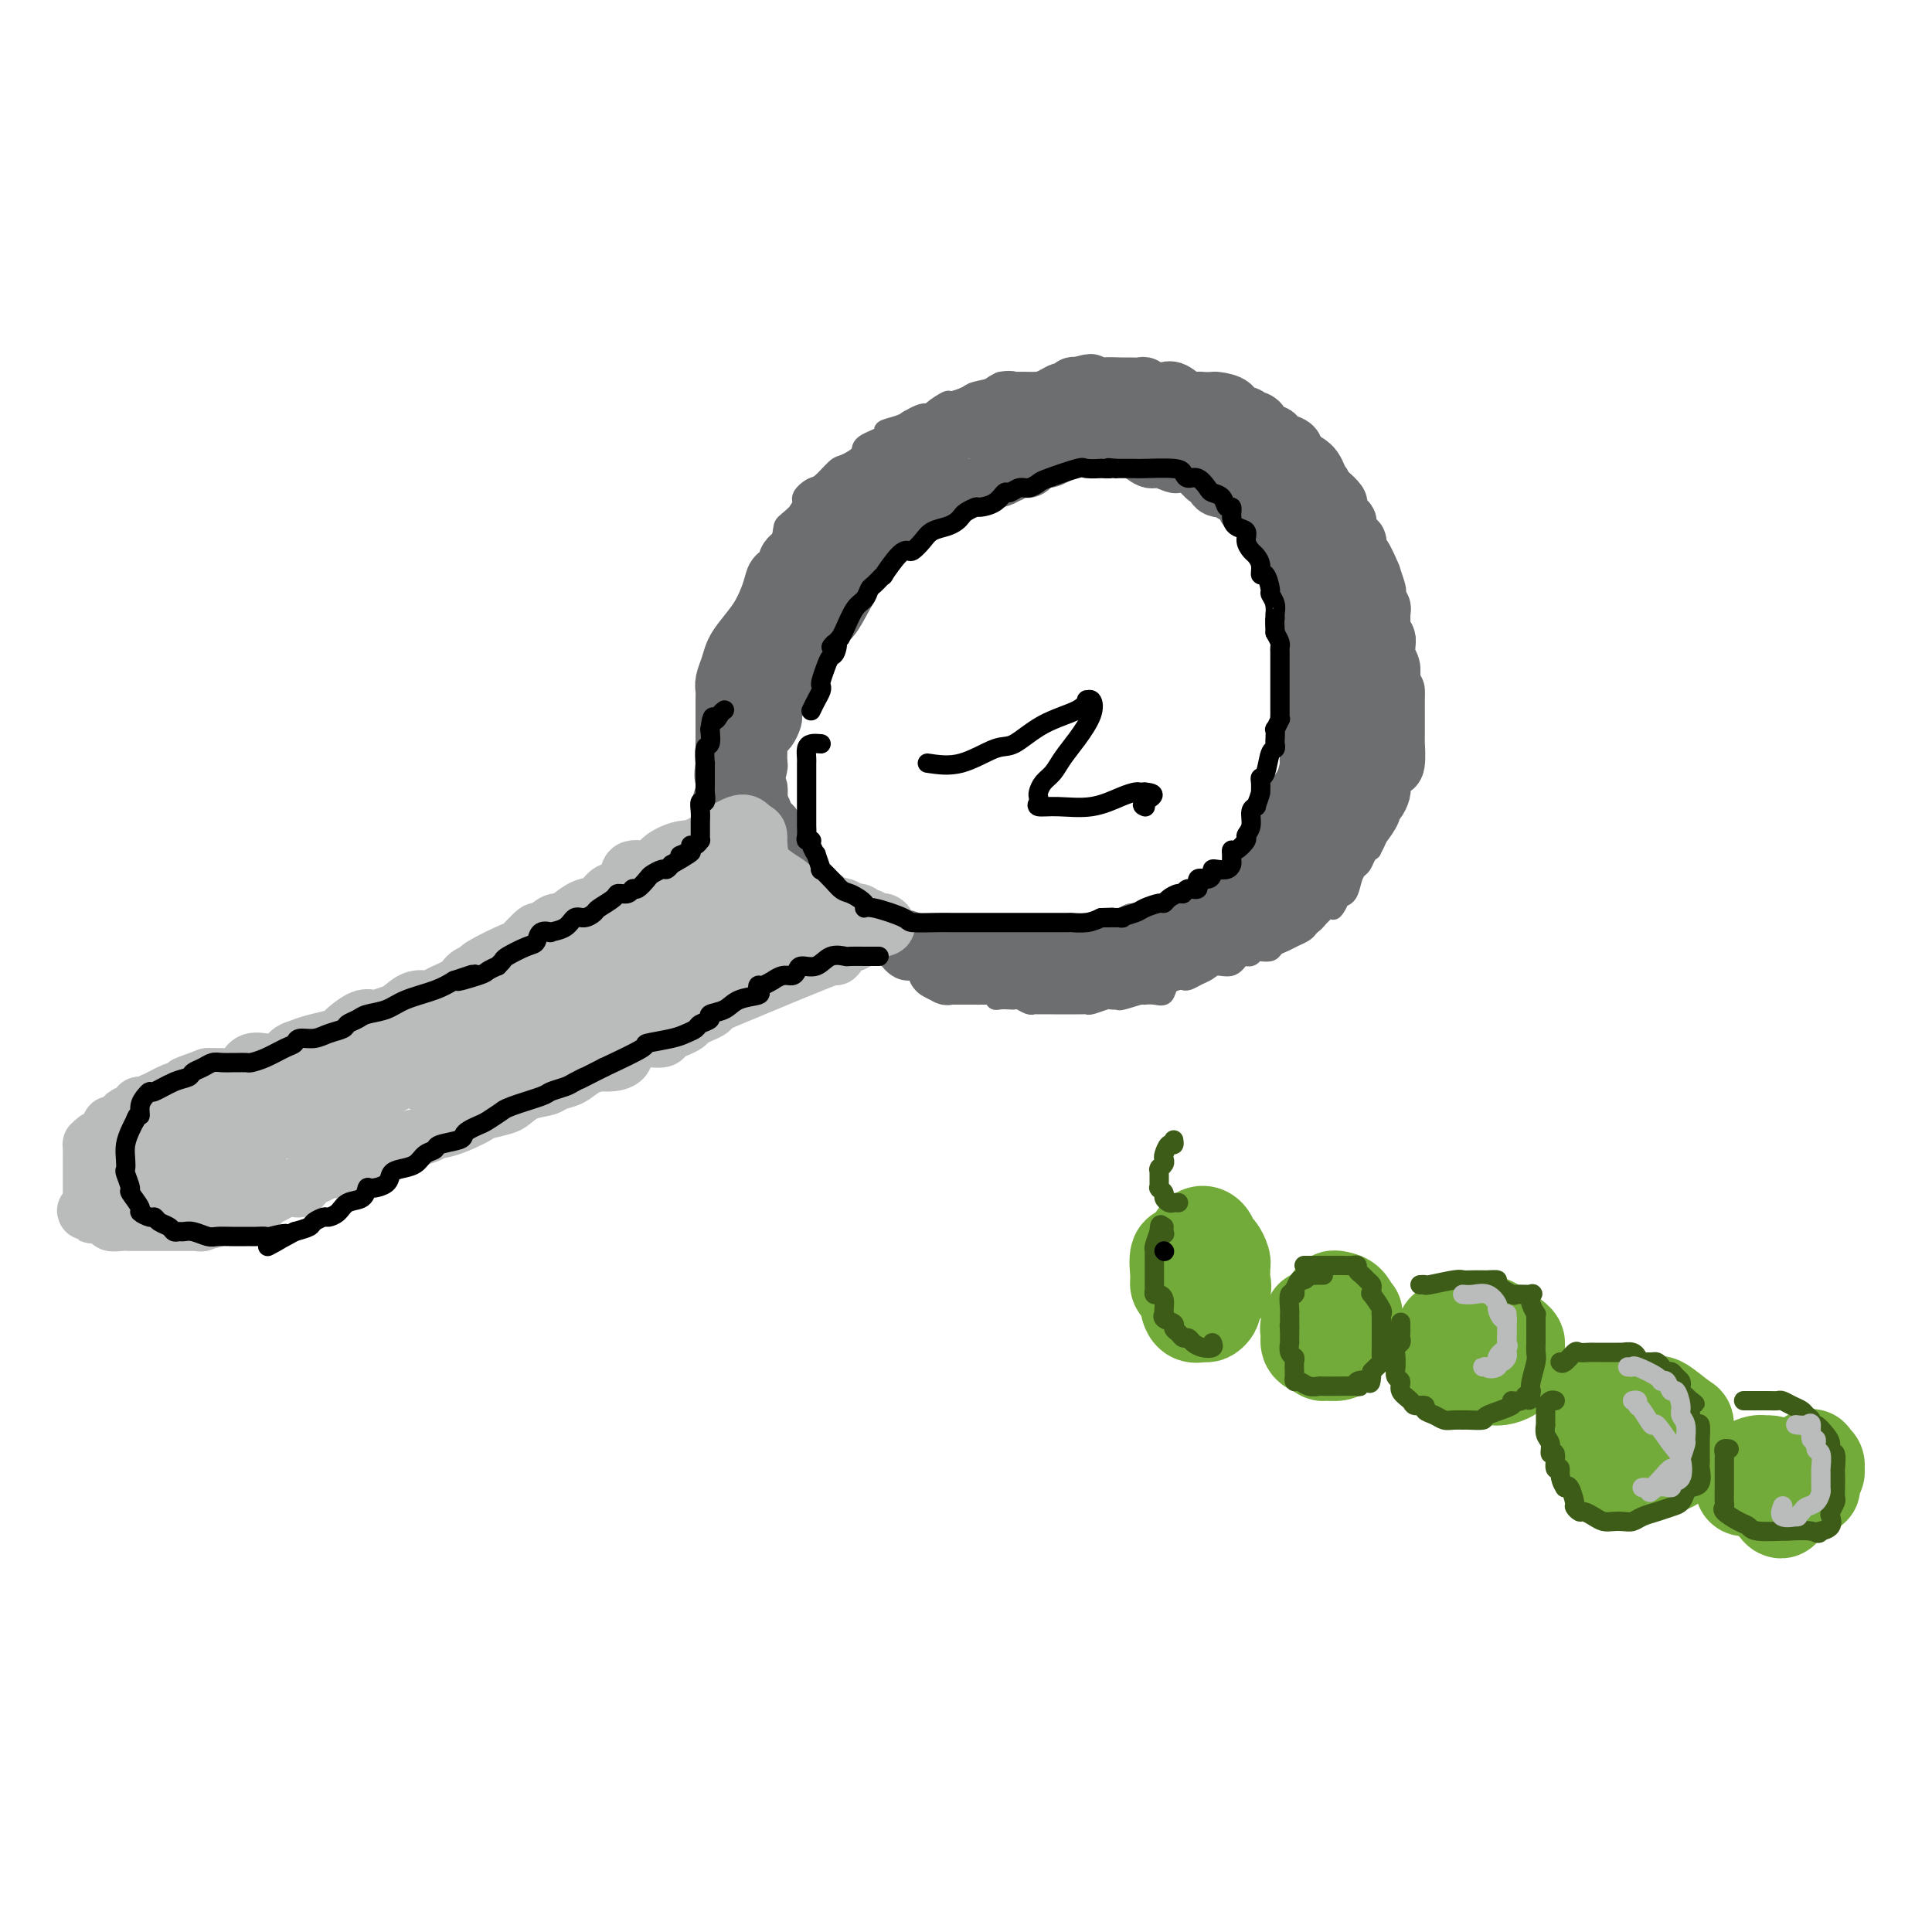 <svg viewBox='0 0 400 400' version='1.1' xmlns='http://www.w3.org/2000/svg' xmlns:xlink='http://www.w3.org/1999/xlink'><g fill='none' stroke='#6D6E70' stroke-width='4' stroke-linecap='round' stroke-linejoin='round'><path d='M151,176c0.113,-0.618 0.226,-1.236 0,-2c-0.226,-0.764 -0.793,-1.673 -1,-3c-0.207,-1.327 -0.056,-3.070 0,-4c0.056,-0.930 0.015,-1.046 0,-2c-0.015,-0.954 -0.005,-2.747 0,-4c0.005,-1.253 0.004,-1.967 0,-3c-0.004,-1.033 -0.012,-2.383 0,-4c0.012,-1.617 0.042,-3.499 0,-5c-0.042,-1.501 -0.158,-2.622 0,-4c0.158,-1.378 0.591,-3.015 1,-4c0.409,-0.985 0.796,-1.320 1,-3c0.204,-1.680 0.226,-4.707 1,-7c0.774,-2.293 2.301,-3.853 3,-5c0.699,-1.147 0.569,-1.880 1,-3c0.431,-1.120 1.423,-2.627 2,-4c0.577,-1.373 0.741,-2.612 1,-3c0.259,-0.388 0.614,0.076 1,-1c0.386,-1.076 0.803,-3.693 1,-5c0.197,-1.307 0.173,-1.304 1,-2c0.827,-0.696 2.505,-2.092 3,-3c0.495,-0.908 -0.192,-1.328 0,-2c0.192,-0.672 1.264,-1.598 2,-2c0.736,-0.402 1.135,-0.282 2,-1c0.865,-0.718 2.195,-2.276 3,-3c0.805,-0.724 1.085,-0.614 2,-1c0.915,-0.386 2.465,-1.269 3,-2c0.535,-0.731 0.055,-1.309 1,-2c0.945,-0.691 3.315,-1.494 4,-2c0.685,-0.506 -0.316,-0.713 0,-1c0.316,-0.287 1.947,-0.653 3,-1c1.053,-0.347 1.526,-0.673 2,-1'/><path d='M188,87c3.987,-2.365 3.954,-1.278 4,-1c0.046,0.278 0.170,-0.254 1,-1c0.830,-0.746 2.367,-1.705 3,-2c0.633,-0.295 0.364,0.075 1,0c0.636,-0.075 2.177,-0.594 3,-1c0.823,-0.406 0.927,-0.697 2,-1c1.073,-0.303 3.116,-0.617 4,-1c0.884,-0.383 0.610,-0.835 1,-1c0.390,-0.165 1.445,-0.044 2,0c0.555,0.044 0.610,0.012 1,0c0.390,-0.012 1.115,-0.003 2,0c0.885,0.003 1.930,0.001 3,0c1.070,-0.001 2.166,-0.000 3,0c0.834,0.000 1.408,0.000 2,0c0.592,-0.000 1.202,-0.000 2,0c0.798,0.000 1.783,0.000 3,0c1.217,-0.000 2.667,-0.001 3,0c0.333,0.001 -0.449,0.004 0,0c0.449,-0.004 2.130,-0.015 3,0c0.870,0.015 0.928,0.055 2,0c1.072,-0.055 3.159,-0.207 4,0c0.841,0.207 0.438,0.773 1,1c0.562,0.227 2.091,0.116 3,0c0.909,-0.116 1.198,-0.237 2,0c0.802,0.237 2.119,0.833 3,1c0.881,0.167 1.328,-0.096 2,0c0.672,0.096 1.570,0.551 2,1c0.430,0.449 0.394,0.894 1,1c0.606,0.106 1.856,-0.125 3,0c1.144,0.125 2.184,0.607 3,1c0.816,0.393 1.408,0.696 2,1'/><path d='M259,85c3.595,1.188 1.583,1.159 1,1c-0.583,-0.159 0.262,-0.447 1,0c0.738,0.447 1.368,1.630 2,2c0.632,0.370 1.268,-0.075 2,0c0.732,0.075 1.562,0.668 2,1c0.438,0.332 0.485,0.403 1,1c0.515,0.597 1.499,1.722 2,2c0.501,0.278 0.520,-0.290 1,0c0.480,0.290 1.421,1.439 2,2c0.579,0.561 0.795,0.536 1,1c0.205,0.464 0.400,1.417 1,2c0.600,0.583 1.605,0.794 2,1c0.395,0.206 0.181,0.406 0,1c-0.181,0.594 -0.329,1.581 0,2c0.329,0.419 1.135,0.271 2,1c0.865,0.729 1.790,2.336 2,3c0.210,0.664 -0.295,0.385 0,1c0.295,0.615 1.388,2.124 2,3c0.612,0.876 0.741,1.117 1,2c0.259,0.883 0.646,2.407 1,3c0.354,0.593 0.673,0.256 1,1c0.327,0.744 0.662,2.571 1,4c0.338,1.429 0.679,2.461 1,3c0.321,0.539 0.621,0.586 1,1c0.379,0.414 0.837,1.196 1,2c0.163,0.804 0.029,1.629 0,2c-0.029,0.371 0.045,0.287 0,1c-0.045,0.713 -0.208,2.222 0,3c0.208,0.778 0.787,0.825 1,1c0.213,0.175 0.061,0.479 0,1c-0.061,0.521 -0.030,1.261 0,2'/><path d='M291,135c1.547,5.128 0.414,2.946 0,3c-0.414,0.054 -0.111,2.342 0,3c0.111,0.658 0.029,-0.316 0,0c-0.029,0.316 -0.007,1.920 0,3c0.007,1.080 -0.002,1.636 0,2c0.002,0.364 0.015,0.537 0,1c-0.015,0.463 -0.056,1.216 0,2c0.056,0.784 0.211,1.598 0,2c-0.211,0.402 -0.789,0.393 -1,1c-0.211,0.607 -0.057,1.829 0,2c0.057,0.171 0.016,-0.708 0,0c-0.016,0.708 -0.007,3.002 0,4c0.007,0.998 0.013,0.700 0,1c-0.013,0.300 -0.046,1.198 0,2c0.046,0.802 0.170,1.507 0,2c-0.170,0.493 -0.633,0.775 -1,1c-0.367,0.225 -0.638,0.393 -1,1c-0.362,0.607 -0.814,1.652 -1,2c-0.186,0.348 -0.105,-0.003 0,0c0.105,0.003 0.234,0.358 0,1c-0.234,0.642 -0.833,1.569 -1,2c-0.167,0.431 0.096,0.366 0,1c-0.096,0.634 -0.550,1.966 -1,3c-0.450,1.034 -0.894,1.768 -1,2c-0.106,0.232 0.126,-0.038 0,0c-0.126,0.038 -0.610,0.385 -1,1c-0.390,0.615 -0.685,1.499 -1,2c-0.315,0.501 -0.652,0.619 -1,1c-0.348,0.381 -0.709,1.026 -1,2c-0.291,0.974 -0.512,2.278 -1,3c-0.488,0.722 -1.244,0.861 -2,1'/><path d='M277,186c-1.985,4.129 -0.448,1.950 0,1c0.448,-0.950 -0.195,-0.672 -1,0c-0.805,0.672 -1.773,1.738 -2,2c-0.227,0.262 0.287,-0.281 0,0c-0.287,0.281 -1.375,1.385 -2,2c-0.625,0.615 -0.787,0.742 -1,1c-0.213,0.258 -0.476,0.647 -1,1c-0.524,0.353 -1.310,0.669 -2,1c-0.690,0.331 -1.284,0.676 -2,1c-0.716,0.324 -1.554,0.627 -2,1c-0.446,0.373 -0.502,0.818 -1,1c-0.498,0.182 -1.439,0.102 -2,0c-0.561,-0.102 -0.741,-0.226 -1,0c-0.259,0.226 -0.596,0.800 -1,1c-0.404,0.200 -0.874,0.025 -1,0c-0.126,-0.025 0.094,0.102 0,0c-0.094,-0.102 -0.500,-0.431 -1,0c-0.500,0.431 -1.093,1.622 -2,2c-0.907,0.378 -2.127,-0.056 -3,0c-0.873,0.056 -1.399,0.603 -2,1c-0.601,0.397 -1.278,0.644 -2,1c-0.722,0.356 -1.488,0.821 -2,1c-0.512,0.179 -0.770,0.072 -1,0c-0.230,-0.072 -0.434,-0.110 -1,0c-0.566,0.110 -1.496,0.369 -2,1c-0.504,0.631 -0.583,1.633 -1,2c-0.417,0.367 -1.174,0.098 -2,0c-0.826,-0.098 -1.722,-0.026 -2,0c-0.278,0.026 0.064,0.008 0,0c-0.064,-0.008 -0.532,-0.004 -1,0'/><path d='M236,206c-5.114,1.620 -4.400,1.170 -4,1c0.400,-0.170 0.486,-0.060 0,0c-0.486,0.060 -1.545,0.069 -2,0c-0.455,-0.069 -0.306,-0.215 -1,0c-0.694,0.215 -2.231,0.790 -3,1c-0.769,0.210 -0.769,0.056 -1,0c-0.231,-0.056 -0.692,-0.015 -1,0c-0.308,0.015 -0.462,0.004 -1,0c-0.538,-0.004 -1.461,-0.001 -2,0c-0.539,0.001 -0.694,-0.000 -1,0c-0.306,0.000 -0.764,0.001 -1,0c-0.236,-0.001 -0.252,-0.004 -1,0c-0.748,0.004 -2.228,0.015 -3,0c-0.772,-0.015 -0.836,-0.057 -1,0c-0.164,0.057 -0.429,0.211 -1,0c-0.571,-0.211 -1.449,-0.788 -2,-1c-0.551,-0.212 -0.776,-0.061 -1,0c-0.224,0.061 -0.449,0.031 -1,0c-0.551,-0.031 -1.429,-0.064 -2,0c-0.571,0.064 -0.836,0.223 -1,0c-0.164,-0.223 -0.228,-0.829 -1,-1c-0.772,-0.171 -2.253,0.094 -3,0c-0.747,-0.094 -0.760,-0.547 -1,-1c-0.240,-0.453 -0.708,-0.906 -1,-1c-0.292,-0.094 -0.408,0.171 -1,0c-0.592,-0.171 -1.659,-0.777 -2,-1c-0.341,-0.223 0.046,-0.064 0,0c-0.046,0.064 -0.523,0.032 -1,0'/><path d='M196,203c-3.061,-0.996 -1.212,-0.985 -1,-1c0.212,-0.015 -1.211,-0.056 -2,0c-0.789,0.056 -0.943,0.207 -1,0c-0.057,-0.207 -0.016,-0.774 0,-1c0.016,-0.226 0.008,-0.113 0,0'/></g>
<g fill='none' stroke='#6D6E70' stroke-width='12' stroke-linecap='round' stroke-linejoin='round'><path d='M157,174c0.113,0.084 0.227,0.168 0,0c-0.227,-0.168 -0.794,-0.588 -1,-1c-0.206,-0.412 -0.051,-0.814 0,-1c0.051,-0.186 -0.000,-0.154 0,-1c0.000,-0.846 0.053,-2.570 0,-4c-0.053,-1.430 -0.210,-2.567 0,-4c0.210,-1.433 0.789,-3.163 1,-4c0.211,-0.837 0.056,-0.783 0,-1c-0.056,-0.217 -0.012,-0.706 0,-1c0.012,-0.294 -0.008,-0.392 0,-1c0.008,-0.608 0.044,-1.725 0,-2c-0.044,-0.275 -0.170,0.292 0,0c0.170,-0.292 0.634,-1.444 1,-2c0.366,-0.556 0.633,-0.516 1,-1c0.367,-0.484 0.834,-1.491 1,-2c0.166,-0.509 0.030,-0.520 0,-1c-0.030,-0.480 0.044,-1.428 0,-2c-0.044,-0.572 -0.208,-0.769 0,-1c0.208,-0.231 0.788,-0.495 1,-1c0.212,-0.505 0.057,-1.251 0,-2c-0.057,-0.749 -0.016,-1.500 0,-2c0.016,-0.500 0.008,-0.750 0,-1'/><path d='M161,139c0.558,-5.592 -0.046,-2.071 0,-1c0.046,1.071 0.744,-0.308 1,-1c0.256,-0.692 0.072,-0.696 0,-1c-0.072,-0.304 -0.030,-0.907 0,-1c0.030,-0.093 0.049,0.325 0,0c-0.049,-0.325 -0.166,-1.394 0,-2c0.166,-0.606 0.616,-0.751 1,-1c0.384,-0.249 0.702,-0.604 1,-1c0.298,-0.396 0.577,-0.834 1,-2c0.423,-1.166 0.989,-3.061 1,-4c0.011,-0.939 -0.533,-0.924 0,-2c0.533,-1.076 2.142,-3.244 3,-4c0.858,-0.756 0.966,-0.102 1,0c0.034,0.102 -0.006,-0.349 0,-1c0.006,-0.651 0.057,-1.501 0,-2c-0.057,-0.499 -0.223,-0.648 0,-1c0.223,-0.352 0.834,-0.907 1,-1c0.166,-0.093 -0.114,0.277 0,0c0.114,-0.277 0.622,-1.201 1,-2c0.378,-0.799 0.625,-1.473 1,-2c0.375,-0.527 0.879,-0.907 1,-1c0.121,-0.093 -0.142,0.102 0,0c0.142,-0.102 0.687,-0.502 1,-1c0.313,-0.498 0.392,-1.096 1,-2c0.608,-0.904 1.745,-2.116 3,-3c1.255,-0.884 2.627,-1.442 4,-2'/><path d='M183,101c2.111,-2.107 1.889,-1.873 2,-2c0.111,-0.127 0.556,-0.615 1,-1c0.444,-0.385 0.887,-0.667 1,-1c0.113,-0.333 -0.105,-0.718 0,-1c0.105,-0.282 0.532,-0.461 1,-1c0.468,-0.539 0.977,-1.438 1,-2c0.023,-0.562 -0.438,-0.785 0,-1c0.438,-0.215 1.776,-0.421 3,-1c1.224,-0.579 2.335,-1.532 3,-2c0.665,-0.468 0.885,-0.452 2,-1c1.115,-0.548 3.124,-1.662 4,-2c0.876,-0.338 0.619,0.098 1,0c0.381,-0.098 1.401,-0.730 2,-1c0.599,-0.270 0.776,-0.177 1,0c0.224,0.177 0.495,0.440 1,0c0.505,-0.440 1.243,-1.582 2,-2c0.757,-0.418 1.532,-0.111 2,0c0.468,0.111 0.629,0.027 1,0c0.371,-0.027 0.954,0.003 1,0c0.046,-0.003 -0.444,-0.038 0,0c0.444,0.038 1.821,0.150 3,0c1.179,-0.150 2.161,-0.562 3,-1c0.839,-0.438 1.534,-0.901 2,-1c0.466,-0.099 0.702,0.166 1,0c0.298,-0.166 0.656,-0.762 1,-1c0.344,-0.238 0.672,-0.119 1,0'/><path d='M223,80c4.661,-1.392 2.313,-0.373 2,0c-0.313,0.373 1.407,0.099 3,0c1.593,-0.099 3.057,-0.023 4,0c0.943,0.023 1.365,-0.008 2,0c0.635,0.008 1.483,0.055 2,0c0.517,-0.055 0.704,-0.213 1,0c0.296,0.213 0.702,0.797 1,1c0.298,0.203 0.490,0.026 1,0c0.510,-0.026 1.340,0.098 2,0c0.660,-0.098 1.151,-0.418 2,0c0.849,0.418 2.057,1.576 3,2c0.943,0.424 1.623,0.115 2,0c0.377,-0.115 0.453,-0.037 1,0c0.547,0.037 1.565,0.033 2,0c0.435,-0.033 0.288,-0.096 1,0c0.712,0.096 2.284,0.351 3,1c0.716,0.649 0.575,1.694 1,2c0.425,0.306 1.417,-0.125 2,0c0.583,0.125 0.757,0.807 1,1c0.243,0.193 0.556,-0.103 1,0c0.444,0.103 1.019,0.605 1,1c-0.019,0.395 -0.632,0.684 0,1c0.632,0.316 2.509,0.658 3,1c0.491,0.342 -0.404,0.683 0,1c0.404,0.317 2.108,0.611 3,1c0.892,0.389 0.971,0.874 1,1c0.029,0.126 0.008,-0.107 0,0c-0.008,0.107 -0.004,0.553 0,1'/><path d='M268,94c3.168,2.164 3.087,2.075 3,2c-0.087,-0.075 -0.179,-0.138 0,0c0.179,0.138 0.630,0.475 1,1c0.370,0.525 0.659,1.239 1,2c0.341,0.761 0.735,1.570 1,2c0.265,0.430 0.401,0.483 1,1c0.599,0.517 1.662,1.500 2,2c0.338,0.500 -0.050,0.519 0,1c0.050,0.481 0.539,1.425 1,2c0.461,0.575 0.894,0.783 1,1c0.106,0.217 -0.116,0.445 0,1c0.116,0.555 0.569,1.437 1,2c0.431,0.563 0.841,0.808 1,1c0.159,0.192 0.066,0.332 0,1c-0.066,0.668 -0.105,1.864 0,2c0.105,0.136 0.354,-0.788 1,0c0.646,0.788 1.689,3.290 2,4c0.311,0.710 -0.109,-0.371 0,0c0.109,0.371 0.747,2.193 1,3c0.253,0.807 0.121,0.600 0,1c-0.121,0.400 -0.229,1.406 0,2c0.229,0.594 0.797,0.774 1,1c0.203,0.226 0.041,0.497 0,1c-0.041,0.503 0.041,1.237 0,2c-0.041,0.763 -0.203,1.555 0,2c0.203,0.445 0.772,0.543 1,1c0.228,0.457 0.113,1.274 0,2c-0.113,0.726 -0.226,1.359 0,2c0.226,0.641 0.792,1.288 1,2c0.208,0.712 0.060,1.489 0,2c-0.060,0.511 -0.030,0.755 0,1'/><path d='M288,141c0.845,3.749 0.959,2.120 1,2c0.041,-0.120 0.011,1.267 0,2c-0.011,0.733 -0.003,0.811 0,1c0.003,0.189 0.001,0.490 0,1c-0.001,0.510 -0.000,1.229 0,2c0.000,0.771 0.001,1.594 0,2c-0.001,0.406 -0.003,0.396 0,1c0.003,0.604 0.012,1.823 0,2c-0.012,0.177 -0.045,-0.687 0,0c0.045,0.687 0.170,2.926 0,4c-0.170,1.074 -0.633,0.983 -1,1c-0.367,0.017 -0.637,0.141 -1,1c-0.363,0.859 -0.819,2.454 -1,3c-0.181,0.546 -0.085,0.042 0,0c0.085,-0.042 0.161,0.376 0,1c-0.161,0.624 -0.558,1.453 -1,2c-0.442,0.547 -0.929,0.813 -1,1c-0.071,0.187 0.276,0.297 0,1c-0.276,0.703 -1.173,2.001 -2,3c-0.827,0.999 -1.584,1.700 -2,2c-0.416,0.300 -0.493,0.199 -1,1c-0.507,0.801 -1.445,2.504 -2,3c-0.555,0.496 -0.726,-0.214 -1,0c-0.274,0.214 -0.652,1.353 -1,2c-0.348,0.647 -0.668,0.803 -1,1c-0.332,0.197 -0.677,0.434 -1,1c-0.323,0.566 -0.626,1.460 -1,2c-0.374,0.540 -0.821,0.726 -1,1c-0.179,0.274 -0.089,0.637 0,1'/><path d='M271,185c-2.877,4.643 -1.070,2.751 -1,2c0.070,-0.751 -1.596,-0.360 -2,0c-0.404,0.360 0.453,0.688 0,1c-0.453,0.312 -2.217,0.608 -3,1c-0.783,0.392 -0.584,0.880 -1,1c-0.416,0.120 -1.446,-0.126 -2,0c-0.554,0.126 -0.633,0.626 -1,1c-0.367,0.374 -1.023,0.621 -2,1c-0.977,0.379 -2.275,0.888 -3,1c-0.725,0.112 -0.879,-0.174 -1,0c-0.121,0.174 -0.210,0.807 -1,1c-0.790,0.193 -2.280,-0.053 -3,0c-0.720,0.053 -0.670,0.406 -1,1c-0.330,0.594 -1.039,1.430 -2,2c-0.961,0.570 -2.173,0.874 -3,1c-0.827,0.126 -1.269,0.072 -2,0c-0.731,-0.072 -1.751,-0.164 -2,0c-0.249,0.164 0.272,0.584 0,1c-0.272,0.416 -1.337,0.828 -2,1c-0.663,0.172 -0.924,0.102 -1,0c-0.076,-0.102 0.034,-0.238 -1,0c-1.034,0.238 -3.213,0.848 -4,1c-0.787,0.152 -0.183,-0.155 -1,0c-0.817,0.155 -3.056,0.774 -5,1c-1.944,0.226 -3.593,0.061 -4,0c-0.407,-0.061 0.429,-0.016 0,0c-0.429,0.016 -2.123,0.005 -3,0c-0.877,-0.005 -0.939,-0.002 -1,0'/><path d='M219,202c-2.930,0.309 -0.256,0.083 0,0c0.256,-0.083 -1.905,-0.022 -3,0c-1.095,0.022 -1.124,0.006 -1,0c0.124,-0.006 0.399,-0.002 0,0c-0.399,0.002 -1.473,0.000 -2,0c-0.527,-0.000 -0.507,-0.000 -1,0c-0.493,0.000 -1.498,0.000 -2,0c-0.502,-0.000 -0.502,-0.000 -1,0c-0.498,0.000 -1.494,0.000 -2,0c-0.506,-0.000 -0.521,-0.000 -1,0c-0.479,0.000 -1.422,0.000 -2,0c-0.578,-0.000 -0.790,-0.000 -1,0c-0.210,0.000 -0.419,0.000 -1,0c-0.581,-0.000 -1.533,-0.000 -2,0c-0.467,0.000 -0.449,0.001 -1,0c-0.551,-0.001 -1.673,-0.004 -2,0c-0.327,0.004 0.139,0.015 0,0c-0.139,-0.015 -0.882,-0.057 -1,0c-0.118,0.057 0.391,0.211 0,0c-0.391,-0.211 -1.682,-0.788 -2,-1c-0.318,-0.212 0.338,-0.061 1,0c0.662,0.061 1.331,0.030 2,0'/><path d='M197,201c0.789,0.000 1.261,0.000 2,0c0.739,-0.000 1.745,-0.000 3,0c1.255,0.000 2.760,0.001 4,0c1.240,-0.001 2.216,-0.004 3,0c0.784,0.004 1.376,0.015 3,0c1.624,-0.015 4.280,-0.056 5,0c0.720,0.056 -0.496,0.208 1,0c1.496,-0.208 5.703,-0.776 7,-1c1.297,-0.224 -0.316,-0.102 0,0c0.316,0.102 2.560,0.186 4,0c1.440,-0.186 2.075,-0.641 3,-1c0.925,-0.359 2.141,-0.621 3,-1c0.859,-0.379 1.360,-0.875 2,-1c0.640,-0.125 1.419,0.120 2,0c0.581,-0.120 0.965,-0.605 2,-1c1.035,-0.395 2.721,-0.701 4,-1c1.279,-0.299 2.153,-0.592 3,-1c0.847,-0.408 1.669,-0.932 3,-1c1.331,-0.068 3.172,0.318 4,0c0.828,-0.318 0.645,-1.342 1,-2c0.355,-0.658 1.249,-0.950 2,-1c0.751,-0.050 1.358,0.142 2,0c0.642,-0.142 1.320,-0.616 2,-1c0.680,-0.384 1.361,-0.676 2,-1c0.639,-0.324 1.235,-0.678 2,-1c0.765,-0.322 1.700,-0.612 2,-1c0.300,-0.388 -0.035,-0.874 0,-1c0.035,-0.126 0.438,0.107 1,0c0.562,-0.107 1.281,-0.553 2,-1'/><path d='M271,184c2.405,-1.592 0.418,-1.074 0,-1c-0.418,0.074 0.732,-0.298 1,-1c0.268,-0.702 -0.345,-1.735 0,-2c0.345,-0.265 1.648,0.238 2,0c0.352,-0.238 -0.245,-1.217 0,-2c0.245,-0.783 1.334,-1.371 2,-2c0.666,-0.629 0.911,-1.300 1,-2c0.089,-0.700 0.024,-1.430 0,-2c-0.024,-0.570 -0.006,-0.980 0,-1c0.006,-0.020 0.002,0.350 0,0c-0.002,-0.350 -0.002,-1.421 0,-2c0.002,-0.579 0.004,-0.665 0,-1c-0.004,-0.335 -0.015,-0.917 0,-1c0.015,-0.083 0.056,0.333 0,0c-0.056,-0.333 -0.208,-1.415 0,-2c0.208,-0.585 0.778,-0.672 1,-1c0.222,-0.328 0.097,-0.898 0,-1c-0.097,-0.102 -0.166,0.264 0,0c0.166,-0.264 0.567,-1.157 1,-2c0.433,-0.843 0.900,-1.634 1,-2c0.100,-0.366 -0.166,-0.306 0,-1c0.166,-0.694 0.762,-2.143 1,-3c0.238,-0.857 0.116,-1.122 0,-1c-0.116,0.122 -0.227,0.632 0,0c0.227,-0.632 0.792,-2.407 1,-3c0.208,-0.593 0.058,-0.004 0,0c-0.058,0.004 -0.026,-0.576 0,-1c0.026,-0.424 0.045,-0.691 0,-1c-0.045,-0.309 -0.156,-0.660 0,-1c0.156,-0.340 0.578,-0.670 1,-1'/><path d='M283,147c1.856,-5.882 0.497,-2.087 0,-1c-0.497,1.087 -0.133,-0.535 0,-1c0.133,-0.465 0.036,0.227 0,0c-0.036,-0.227 -0.010,-1.373 0,-2c0.010,-0.627 0.003,-0.735 0,-1c-0.003,-0.265 -0.001,-0.687 0,-1c0.001,-0.313 0.002,-0.516 0,-1c-0.002,-0.484 -0.008,-1.248 0,-2c0.008,-0.752 0.030,-1.492 0,-2c-0.030,-0.508 -0.113,-0.783 0,-1c0.113,-0.217 0.423,-0.377 0,-1c-0.423,-0.623 -1.578,-1.710 -2,-2c-0.422,-0.290 -0.113,0.218 0,0c0.113,-0.218 0.028,-1.162 0,-2c-0.028,-0.838 0.000,-1.571 0,-2c-0.000,-0.429 -0.028,-0.553 0,-1c0.028,-0.447 0.114,-1.216 0,-2c-0.114,-0.784 -0.427,-1.584 -1,-2c-0.573,-0.416 -1.407,-0.447 -2,-1c-0.593,-0.553 -0.947,-1.629 -1,-2c-0.053,-0.371 0.193,-0.038 0,-1c-0.193,-0.962 -0.825,-3.218 -1,-4c-0.175,-0.782 0.107,-0.090 0,0c-0.107,0.090 -0.602,-0.422 -1,-1c-0.398,-0.578 -0.698,-1.221 -1,-2c-0.302,-0.779 -0.607,-1.693 -1,-2c-0.393,-0.307 -0.875,-0.006 -1,0c-0.125,0.006 0.107,-0.284 0,-1c-0.107,-0.716 -0.554,-1.858 -1,-3'/><path d='M271,106c-1.733,-3.195 -1.064,-1.682 -1,-1c0.064,0.682 -0.476,0.534 -1,0c-0.524,-0.534 -1.034,-1.453 -1,-2c0.034,-0.547 0.610,-0.720 0,-1c-0.610,-0.280 -2.406,-0.666 -3,-1c-0.594,-0.334 0.014,-0.615 0,-1c-0.014,-0.385 -0.652,-0.874 -1,-1c-0.348,-0.126 -0.407,0.111 -1,0c-0.593,-0.111 -1.720,-0.569 -2,-1c-0.280,-0.431 0.287,-0.837 0,-1c-0.287,-0.163 -1.428,-0.085 -2,0c-0.572,0.085 -0.573,0.178 -1,0c-0.427,-0.178 -1.279,-0.626 -2,-1c-0.721,-0.374 -1.312,-0.675 -2,-1c-0.688,-0.325 -1.475,-0.675 -2,-1c-0.525,-0.325 -0.788,-0.626 -1,-1c-0.212,-0.374 -0.372,-0.822 -1,-1c-0.628,-0.178 -1.724,-0.085 -2,0c-0.276,0.085 0.268,0.163 0,0c-0.268,-0.163 -1.349,-0.565 -2,-1c-0.651,-0.435 -0.871,-0.901 -1,-1c-0.129,-0.099 -0.167,0.170 -1,0c-0.833,-0.170 -2.461,-0.778 -3,-1c-0.539,-0.222 0.010,-0.060 0,0c-0.010,0.060 -0.580,0.016 -1,0c-0.420,-0.016 -0.690,-0.004 -1,0c-0.310,0.004 -0.660,0.001 -1,0c-0.340,-0.001 -0.668,-0.000 -1,0c-0.332,0.000 -0.666,0.000 -1,0'/><path d='M236,89c-4.145,-1.237 -2.007,-0.331 -1,0c1.007,0.331 0.884,0.087 0,0c-0.884,-0.087 -2.530,-0.017 -3,0c-0.470,0.017 0.235,-0.020 0,0c-0.235,0.020 -1.410,0.097 -2,0c-0.590,-0.097 -0.596,-0.366 -1,0c-0.404,0.366 -1.206,1.369 -2,2c-0.794,0.631 -1.580,0.891 -2,1c-0.420,0.109 -0.475,0.067 -1,0c-0.525,-0.067 -1.519,-0.157 -2,0c-0.481,0.157 -0.447,0.563 -1,1c-0.553,0.437 -1.692,0.904 -2,1c-0.308,0.096 0.216,-0.181 0,0c-0.216,0.181 -1.170,0.819 -2,1c-0.830,0.181 -1.535,-0.096 -2,0c-0.465,0.096 -0.689,0.566 -1,1c-0.311,0.434 -0.708,0.833 -1,1c-0.292,0.167 -0.477,0.101 -1,0c-0.523,-0.101 -1.382,-0.238 -2,0c-0.618,0.238 -0.995,0.851 -1,1c-0.005,0.149 0.362,-0.166 0,0c-0.362,0.166 -1.452,0.814 -2,1c-0.548,0.186 -0.552,-0.090 -1,0c-0.448,0.090 -1.338,0.545 -2,1c-0.662,0.455 -1.094,0.909 -2,1c-0.906,0.091 -2.284,-0.182 -3,0c-0.716,0.182 -0.770,0.818 -1,1c-0.230,0.182 -0.637,-0.091 -1,0c-0.363,0.091 -0.681,0.545 -1,1'/><path d='M196,103c-6.550,2.329 -2.925,1.152 -2,1c0.925,-0.152 -0.851,0.720 -2,1c-1.149,0.280 -1.670,-0.031 -2,0c-0.330,0.031 -0.469,0.405 -1,1c-0.531,0.595 -1.453,1.413 -2,2c-0.547,0.587 -0.720,0.944 -1,1c-0.280,0.056 -0.669,-0.188 -1,0c-0.331,0.188 -0.604,0.810 -1,1c-0.396,0.190 -0.913,-0.050 -1,0c-0.087,0.050 0.257,0.389 0,1c-0.257,0.611 -1.116,1.493 -2,2c-0.884,0.507 -1.792,0.640 -2,1c-0.208,0.360 0.283,0.946 0,2c-0.283,1.054 -1.340,2.575 -2,3c-0.660,0.425 -0.924,-0.245 -1,0c-0.076,0.245 0.035,1.406 0,2c-0.035,0.594 -0.217,0.620 -1,2c-0.783,1.380 -2.167,4.115 -3,5c-0.833,0.885 -1.116,-0.079 -2,1c-0.884,1.079 -2.370,4.201 -3,6c-0.630,1.799 -0.405,2.276 -1,3c-0.595,0.724 -2.009,1.696 -3,3c-0.991,1.304 -1.560,2.939 -2,4c-0.440,1.061 -0.751,1.549 -1,2c-0.249,0.451 -0.435,0.865 -1,2c-0.565,1.135 -1.510,2.990 -2,4c-0.490,1.010 -0.526,1.174 -1,2c-0.474,0.826 -1.385,2.314 -2,3c-0.615,0.686 -0.935,0.569 -1,1c-0.065,0.431 0.124,1.409 0,2c-0.124,0.591 -0.562,0.796 -1,1'/><path d='M152,162c-4.652,7.611 -1.782,2.138 -1,0c0.782,-2.138 -0.522,-0.940 -1,-1c-0.478,-0.060 -0.128,-1.376 0,-3c0.128,-1.624 0.034,-3.555 0,-4c-0.034,-0.445 -0.009,0.596 0,0c0.009,-0.596 0.002,-2.830 0,-4c-0.002,-1.170 0.003,-1.275 0,-2c-0.003,-0.725 -0.012,-2.070 0,-3c0.012,-0.930 0.047,-1.445 0,-2c-0.047,-0.555 -0.175,-1.152 0,-2c0.175,-0.848 0.652,-1.949 1,-3c0.348,-1.051 0.566,-2.053 1,-3c0.434,-0.947 1.085,-1.840 2,-3c0.915,-1.160 2.096,-2.586 3,-4c0.904,-1.414 1.533,-2.816 2,-4c0.467,-1.184 0.773,-2.152 1,-3c0.227,-0.848 0.375,-1.577 1,-2c0.625,-0.423 1.728,-0.539 2,-1c0.272,-0.461 -0.288,-1.268 0,-2c0.288,-0.732 1.424,-1.389 2,-2c0.576,-0.611 0.593,-1.174 1,-2c0.407,-0.826 1.203,-1.913 2,-3'/><path d='M168,109c3.141,-5.289 1.993,-2.513 2,-2c0.007,0.513 1.170,-1.237 2,-2c0.830,-0.763 1.329,-0.540 2,-1c0.671,-0.460 1.515,-1.603 2,-2c0.485,-0.397 0.610,-0.046 2,-1c1.390,-0.954 4.043,-3.211 5,-4c0.957,-0.789 0.217,-0.109 0,0c-0.217,0.109 0.088,-0.352 1,-1c0.912,-0.648 2.430,-1.483 3,-2c0.570,-0.517 0.191,-0.717 1,-1c0.809,-0.283 2.806,-0.649 4,-1c1.194,-0.351 1.585,-0.685 2,-1c0.415,-0.315 0.854,-0.609 2,-1c1.146,-0.391 2.998,-0.879 4,-1c1.002,-0.121 1.154,0.125 2,0c0.846,-0.125 2.385,-0.622 4,-1c1.615,-0.378 3.306,-0.636 4,-1c0.694,-0.364 0.392,-0.832 1,-1c0.608,-0.168 2.126,-0.035 3,0c0.874,0.035 1.103,-0.029 1,0c-0.103,0.029 -0.537,0.153 0,0c0.537,-0.153 2.046,-0.581 3,-1c0.954,-0.419 1.352,-0.830 2,-1c0.648,-0.170 1.546,-0.098 2,0c0.454,0.098 0.462,0.222 1,0c0.538,-0.222 1.604,-0.792 2,-1c0.396,-0.208 0.120,-0.056 1,0c0.880,0.056 2.916,0.015 4,0c1.084,-0.015 1.215,-0.004 2,0c0.785,0.004 2.224,0.001 3,0c0.776,-0.001 0.888,-0.001 1,0'/><path d='M236,83c6.389,-1.085 2.362,-0.298 1,0c-1.362,0.298 -0.060,0.107 1,0c1.060,-0.107 1.878,-0.131 3,0c1.122,0.131 2.548,0.417 4,1c1.452,0.583 2.931,1.464 4,2c1.069,0.536 1.728,0.726 2,1c0.272,0.274 0.158,0.633 1,1c0.842,0.367 2.639,0.741 3,1c0.361,0.259 -0.713,0.403 0,1c0.713,0.597 3.214,1.648 4,2c0.786,0.352 -0.143,0.006 0,0c0.143,-0.006 1.359,0.327 2,1c0.641,0.673 0.708,1.686 1,2c0.292,0.314 0.808,-0.071 1,0c0.192,0.071 0.061,0.597 0,1c-0.061,0.403 -0.051,0.685 -1,0c-0.949,-0.685 -2.857,-2.335 -4,-3c-1.143,-0.665 -1.520,-0.346 -4,-1c-2.480,-0.654 -7.065,-2.280 -10,-3c-2.935,-0.720 -4.222,-0.533 -7,-1c-2.778,-0.467 -7.047,-1.586 -9,-2c-1.953,-0.414 -1.591,-0.122 -2,0c-0.409,0.122 -1.590,0.075 -3,0c-1.410,-0.075 -3.049,-0.178 -4,0c-0.951,0.178 -1.214,0.635 -2,1c-0.786,0.365 -2.096,0.637 -3,1c-0.904,0.363 -1.401,0.818 -2,1c-0.599,0.182 -1.299,0.091 -2,0'/><path d='M210,89c-2.962,0.359 -1.366,-0.244 -1,0c0.366,0.244 -0.496,1.333 1,2c1.496,0.667 5.352,0.910 7,1c1.648,0.090 1.087,0.026 2,0c0.913,-0.026 3.298,-0.013 5,0c1.702,0.013 2.720,0.027 4,0c1.280,-0.027 2.823,-0.095 4,0c1.177,0.095 1.988,0.351 3,1c1.012,0.649 2.225,1.690 3,2c0.775,0.310 1.114,-0.112 2,0c0.886,0.112 2.321,0.756 3,1c0.679,0.244 0.602,0.088 1,0c0.398,-0.088 1.270,-0.107 2,0c0.730,0.107 1.318,0.339 2,1c0.682,0.661 1.459,1.750 2,2c0.541,0.250 0.845,-0.338 1,0c0.155,0.338 0.160,1.601 1,2c0.840,0.399 2.514,-0.065 3,0c0.486,0.065 -0.217,0.660 0,1c0.217,0.340 1.353,0.423 2,1c0.647,0.577 0.804,1.646 1,2c0.196,0.354 0.430,-0.008 1,0c0.570,0.008 1.475,0.386 2,1c0.525,0.614 0.668,1.463 1,2c0.332,0.537 0.852,0.763 1,1c0.148,0.237 -0.075,0.487 0,1c0.075,0.513 0.450,1.289 1,2c0.550,0.711 1.275,1.355 2,2'/><path d='M266,114c3.129,2.914 0.950,1.197 0,1c-0.950,-0.197 -0.671,1.124 0,2c0.671,0.876 1.735,1.307 2,2c0.265,0.693 -0.269,1.649 0,3c0.269,1.351 1.340,3.096 2,4c0.660,0.904 0.908,0.965 1,2c0.092,1.035 0.029,3.044 0,4c-0.029,0.956 -0.023,0.860 0,1c0.023,0.140 0.061,0.517 0,1c-0.061,0.483 -0.223,1.073 0,2c0.223,0.927 0.831,2.193 1,3c0.169,0.807 -0.099,1.155 0,2c0.099,0.845 0.567,2.185 1,3c0.433,0.815 0.832,1.104 1,2c0.168,0.896 0.105,2.399 0,3c-0.105,0.601 -0.252,0.299 0,1c0.252,0.701 0.905,2.405 1,3c0.095,0.595 -0.367,0.081 0,1c0.367,0.919 1.562,3.271 2,4c0.438,0.729 0.117,-0.166 0,0c-0.117,0.166 -0.031,1.393 0,2c0.031,0.607 0.007,0.593 0,1c-0.007,0.407 0.004,1.235 0,2c-0.004,0.765 -0.024,1.465 0,2c0.024,0.535 0.092,0.903 0,1c-0.092,0.097 -0.344,-0.077 -1,1c-0.656,1.077 -1.715,3.405 -2,4c-0.285,0.595 0.204,-0.544 0,0c-0.204,0.544 -1.102,2.772 -2,5'/><path d='M272,176c-0.818,2.540 -0.362,-0.110 -1,0c-0.638,0.110 -2.369,2.979 -3,4c-0.631,1.021 -0.164,0.193 -1,1c-0.836,0.807 -2.977,3.250 -4,4c-1.023,0.750 -0.927,-0.194 -1,0c-0.073,0.194 -0.314,1.527 -1,2c-0.686,0.473 -1.817,0.086 -2,0c-0.183,-0.086 0.584,0.129 1,0c0.416,-0.129 0.483,-0.601 1,-1c0.517,-0.399 1.484,-0.726 2,-1c0.516,-0.274 0.582,-0.496 1,-1c0.418,-0.504 1.188,-1.289 2,-2c0.812,-0.711 1.667,-1.346 2,-2c0.333,-0.654 0.146,-1.326 0,-2c-0.146,-0.674 -0.250,-1.349 0,-2c0.250,-0.651 0.855,-1.278 1,-2c0.145,-0.722 -0.172,-1.541 0,-2c0.172,-0.459 0.831,-0.560 1,-1c0.169,-0.440 -0.151,-1.220 0,-2c0.151,-0.780 0.772,-1.560 1,-2c0.228,-0.440 0.061,-0.542 0,-1c-0.061,-0.458 -0.018,-1.274 0,-2c0.018,-0.726 0.009,-1.363 0,-2'/><path d='M271,162c0.464,-2.893 0.124,-1.125 0,-1c-0.124,0.125 -0.033,-1.392 0,-2c0.033,-0.608 0.009,-0.308 0,-1c-0.009,-0.692 -0.002,-2.377 0,-4c0.002,-1.623 0.001,-3.183 0,-4c-0.001,-0.817 -0.000,-0.890 0,-1c0.000,-0.110 0.000,-0.257 0,-1c-0.000,-0.743 -0.000,-2.082 0,-3c0.000,-0.918 0.000,-1.416 0,-2c-0.000,-0.584 -0.000,-1.255 0,-2c0.000,-0.745 0.001,-1.565 0,-2c-0.001,-0.435 -0.004,-0.484 0,-1c0.004,-0.516 0.016,-1.498 0,-2c-0.016,-0.502 -0.061,-0.524 0,-1c0.061,-0.476 0.228,-1.408 0,-2c-0.228,-0.592 -0.849,-0.846 -1,-1c-0.151,-0.154 0.170,-0.207 0,-1c-0.170,-0.793 -0.830,-2.324 -1,-3c-0.170,-0.676 0.151,-0.497 0,-1c-0.151,-0.503 -0.773,-1.688 -1,-2c-0.227,-0.312 -0.058,0.248 0,0c0.058,-0.248 0.005,-1.304 0,-2c-0.005,-0.696 0.037,-1.034 0,-1c-0.037,0.034 -0.153,0.438 0,1c0.153,0.562 0.577,1.281 1,2'/><path d='M269,125c0.316,0.729 0.607,1.050 1,2c0.393,0.950 0.890,2.527 1,4c0.110,1.473 -0.167,2.841 0,4c0.167,1.159 0.776,2.108 1,3c0.224,0.892 0.061,1.725 0,3c-0.061,1.275 -0.020,2.990 0,4c0.020,1.010 0.020,1.315 0,2c-0.020,0.685 -0.060,1.751 0,3c0.060,1.249 0.219,2.681 0,4c-0.219,1.319 -0.816,2.524 -1,3c-0.184,0.476 0.044,0.224 0,1c-0.044,0.776 -0.359,2.579 -1,4c-0.641,1.421 -1.606,2.460 -2,3c-0.394,0.540 -0.217,0.580 0,1c0.217,0.420 0.474,1.220 0,2c-0.474,0.780 -1.678,1.540 -2,2c-0.322,0.460 0.238,0.619 0,1c-0.238,0.381 -1.275,0.985 -2,2c-0.725,1.015 -1.140,2.440 -1,3c0.140,0.560 0.835,0.255 0,1c-0.835,0.745 -3.198,2.541 -4,3c-0.802,0.459 -0.042,-0.419 0,0c0.042,0.419 -0.636,2.135 -1,3c-0.364,0.865 -0.416,0.879 -1,1c-0.584,0.121 -1.702,0.348 -2,1c-0.298,0.652 0.223,1.730 0,2c-0.223,0.270 -1.190,-0.267 -2,0c-0.810,0.267 -1.465,1.340 -2,2c-0.535,0.660 -0.952,0.909 -1,1c-0.048,0.091 0.272,0.026 0,0c-0.272,-0.026 -1.136,-0.013 -2,0'/><path d='M248,190c-2.053,1.532 -2.185,1.860 -3,2c-0.815,0.140 -2.312,0.090 -3,0c-0.688,-0.090 -0.565,-0.220 -1,0c-0.435,0.220 -1.427,0.790 -2,1c-0.573,0.210 -0.726,0.060 -1,0c-0.274,-0.060 -0.669,-0.030 -1,0c-0.331,0.030 -0.599,0.060 -1,0c-0.401,-0.060 -0.936,-0.210 -1,0c-0.064,0.210 0.343,0.778 0,1c-0.343,0.222 -1.435,0.097 -2,0c-0.565,-0.097 -0.603,-0.166 -1,0c-0.397,0.166 -1.153,0.567 -2,1c-0.847,0.433 -1.785,0.900 -2,1c-0.215,0.100 0.292,-0.166 0,0c-0.292,0.166 -1.382,0.762 -2,1c-0.618,0.238 -0.763,0.116 -1,0c-0.237,-0.116 -0.566,-0.227 -1,0c-0.434,0.227 -0.971,0.793 -2,1c-1.029,0.207 -2.548,0.055 -3,0c-0.452,-0.055 0.165,-0.015 0,0c-0.165,0.015 -1.112,0.004 -2,0c-0.888,-0.004 -1.716,-0.001 -2,0c-0.284,0.001 -0.024,0.000 0,0c0.024,-0.000 -0.188,-0.000 -1,0c-0.812,0.000 -2.225,0.000 -3,0c-0.775,-0.000 -0.912,-0.000 -1,0c-0.088,0.000 -0.129,0.000 -1,0c-0.871,-0.000 -2.574,-0.000 -3,0c-0.426,0.000 0.424,0.000 0,0c-0.424,-0.000 -2.121,-0.000 -3,0c-0.879,0.000 -0.939,0.000 -1,0'/><path d='M202,198c-3.267,0.000 -1.435,0.000 -1,0c0.435,-0.000 -0.526,-0.000 -1,0c-0.474,0.000 -0.460,0.001 -1,0c-0.540,-0.001 -1.633,-0.004 -2,0c-0.367,0.004 -0.006,0.016 -1,0c-0.994,-0.016 -3.341,-0.060 -4,0c-0.659,0.060 0.372,0.223 0,0c-0.372,-0.223 -2.145,-0.833 -3,-1c-0.855,-0.167 -0.792,0.109 -1,0c-0.208,-0.109 -0.688,-0.603 -1,-1c-0.312,-0.397 -0.456,-0.698 -1,-1c-0.544,-0.302 -1.488,-0.606 -2,-1c-0.512,-0.394 -0.593,-0.879 -1,-1c-0.407,-0.121 -1.141,0.122 -2,0c-0.859,-0.122 -1.844,-0.610 -2,-1c-0.156,-0.390 0.515,-0.682 0,-1c-0.515,-0.318 -2.218,-0.663 -3,-1c-0.782,-0.337 -0.642,-0.667 -1,-1c-0.358,-0.333 -1.213,-0.667 -2,-1c-0.787,-0.333 -1.508,-0.663 -2,-1c-0.492,-0.337 -0.757,-0.681 -1,-1c-0.243,-0.319 -0.464,-0.614 -1,-1c-0.536,-0.386 -1.386,-0.862 -2,-1c-0.614,-0.138 -0.990,0.061 -1,0c-0.010,-0.061 0.348,-0.384 0,-1c-0.348,-0.616 -1.400,-1.527 -2,-2c-0.600,-0.473 -0.749,-0.508 -1,-1c-0.251,-0.492 -0.606,-1.440 -1,-2c-0.394,-0.560 -0.827,-0.731 -1,-1c-0.173,-0.269 -0.087,-0.634 0,-1'/><path d='M161,176c-2.780,-2.423 -0.729,-0.479 0,0c0.729,0.479 0.135,-0.505 0,-1c-0.135,-0.495 0.189,-0.500 0,-1c-0.189,-0.500 -0.892,-1.495 -1,-2c-0.108,-0.505 0.377,-0.520 0,-1c-0.377,-0.480 -1.618,-1.424 -2,-2c-0.382,-0.576 0.095,-0.783 0,-1c-0.095,-0.217 -0.762,-0.443 -1,-1c-0.238,-0.557 -0.049,-1.443 0,-2c0.049,-0.557 -0.043,-0.783 0,-1c0.043,-0.217 0.222,-0.423 0,-1c-0.222,-0.577 -0.844,-1.523 -1,-2c-0.156,-0.477 0.154,-0.483 0,-1c-0.154,-0.517 -0.773,-1.545 -1,-2c-0.227,-0.455 -0.061,-0.336 0,-1c0.061,-0.664 0.016,-2.110 0,-3c-0.016,-0.890 -0.004,-1.225 0,-1c0.004,0.225 0.000,1.008 0,1c-0.000,-0.008 0.003,-0.809 0,0c-0.003,0.809 -0.011,3.227 0,4c0.011,0.773 0.041,-0.100 0,0c-0.041,0.100 -0.155,1.171 0,2c0.155,0.829 0.577,1.414 1,2'/><path d='M156,162c0.374,1.492 0.808,1.220 1,2c0.192,0.780 0.142,2.610 0,3c-0.142,0.390 -0.376,-0.661 0,0c0.376,0.661 1.361,3.033 2,4c0.639,0.967 0.931,0.530 1,1c0.069,0.470 -0.084,1.848 0,3c0.084,1.152 0.405,2.078 1,3c0.595,0.922 1.464,1.840 2,2c0.536,0.160 0.738,-0.438 1,0c0.262,0.438 0.585,1.910 1,3c0.415,1.090 0.922,1.796 1,2c0.078,0.204 -0.274,-0.095 0,0c0.274,0.095 1.176,0.585 2,1c0.824,0.415 1.572,0.755 2,1c0.428,0.245 0.536,0.394 1,1c0.464,0.606 1.285,1.669 2,2c0.715,0.331 1.323,-0.070 2,0c0.677,0.070 1.422,0.611 2,1c0.578,0.389 0.989,0.625 2,1c1.011,0.375 2.621,0.888 3,1c0.379,0.112 -0.475,-0.176 0,0c0.475,0.176 2.279,0.817 3,1c0.721,0.183 0.361,-0.091 1,0c0.639,0.091 2.279,0.546 3,1c0.721,0.454 0.523,0.905 1,1c0.477,0.095 1.628,-0.167 2,0c0.372,0.167 -0.037,0.762 0,1c0.037,0.238 0.518,0.119 1,0'/><path d='M193,197c4.036,1.702 1.625,0.458 1,0c-0.625,-0.458 0.536,-0.131 1,0c0.464,0.131 0.232,0.065 0,0'/></g>
<g fill='none' stroke='#BABBBB' stroke-width='12' stroke-linecap='round' stroke-linejoin='round'><path d='M173,198c0.342,-0.300 0.683,-0.599 -1,0c-1.683,0.599 -5.392,2.097 -10,4c-4.608,1.903 -10.116,4.212 -12,5c-1.884,0.788 -0.144,0.057 0,0c0.144,-0.057 -1.309,0.562 -2,1c-0.691,0.438 -0.622,0.695 -1,1c-0.378,0.305 -1.205,0.659 -2,1c-0.795,0.341 -1.560,0.670 -2,1c-0.440,0.330 -0.556,0.663 -1,1c-0.444,0.337 -1.216,0.680 -2,1c-0.784,0.320 -1.581,0.618 -2,1c-0.419,0.382 -0.462,0.849 -1,1c-0.538,0.151 -1.571,-0.013 -3,0c-1.429,0.013 -3.253,0.201 -4,1c-0.747,0.799 -0.415,2.207 -1,3c-0.585,0.793 -2.086,0.972 -3,1c-0.914,0.028 -1.240,-0.094 -2,0c-0.760,0.094 -1.953,0.405 -3,1c-1.047,0.595 -1.947,1.472 -3,2c-1.053,0.528 -2.258,0.705 -3,1c-0.742,0.295 -1.019,0.709 -2,1c-0.981,0.291 -2.665,0.459 -4,1c-1.335,0.541 -2.321,1.453 -3,2c-0.679,0.547 -1.051,0.728 -2,1c-0.949,0.272 -2.474,0.636 -4,1'/><path d='M100,230c-11.567,5.070 -3.986,1.743 -2,1c1.986,-0.743 -1.624,1.096 -4,2c-2.376,0.904 -3.519,0.873 -4,1c-0.481,0.127 -0.300,0.411 -2,1c-1.700,0.589 -5.279,1.481 -7,2c-1.721,0.519 -1.582,0.664 -2,1c-0.418,0.336 -1.392,0.864 -2,1c-0.608,0.136 -0.849,-0.121 -1,0c-0.151,0.121 -0.211,0.620 -1,1c-0.789,0.380 -2.308,0.641 -3,1c-0.692,0.359 -0.556,0.817 -1,1c-0.444,0.183 -1.467,0.090 -2,0c-0.533,-0.090 -0.577,-0.178 -1,0c-0.423,0.178 -1.226,0.622 -2,1c-0.774,0.378 -1.521,0.690 -2,1c-0.479,0.310 -0.692,0.618 -1,1c-0.308,0.382 -0.711,0.837 -1,1c-0.289,0.163 -0.462,0.032 -1,0c-0.538,-0.032 -1.440,0.034 -2,0c-0.560,-0.034 -0.780,-0.167 -1,0c-0.220,0.167 -0.442,0.633 -1,1c-0.558,0.367 -1.454,0.633 -2,1c-0.546,0.367 -0.743,0.834 -1,1c-0.257,0.166 -0.576,0.029 -1,0c-0.424,-0.029 -0.954,0.048 -1,0c-0.046,-0.048 0.391,-0.223 0,0c-0.391,0.223 -1.610,0.843 -2,1c-0.390,0.157 0.049,-0.150 0,0c-0.049,0.150 -0.585,0.757 -1,1c-0.415,0.243 -0.707,0.121 -1,0'/><path d='M48,251c-8.389,3.184 -3.362,0.643 -2,0c1.362,-0.643 -0.941,0.612 -2,1c-1.059,0.388 -0.875,-0.092 -1,0c-0.125,0.092 -0.559,0.757 -1,1c-0.441,0.243 -0.890,0.065 -1,0c-0.110,-0.065 0.120,-0.017 0,0c-0.120,0.017 -0.591,0.005 -1,0c-0.409,-0.005 -0.757,-0.001 -1,0c-0.243,0.001 -0.380,0.000 -1,0c-0.620,-0.000 -1.724,-0.000 -2,0c-0.276,0.000 0.277,0.000 0,0c-0.277,-0.000 -1.384,-0.000 -2,0c-0.616,0.000 -0.742,0.000 -1,0c-0.258,-0.000 -0.647,-0.000 -1,0c-0.353,0.000 -0.671,0.000 -1,0c-0.329,-0.000 -0.668,-0.000 -1,0c-0.332,0.000 -0.657,0.001 -1,0c-0.343,-0.001 -0.704,-0.004 -1,0c-0.296,0.004 -0.526,0.016 -1,0c-0.474,-0.016 -1.192,-0.061 -2,0c-0.808,0.061 -1.705,0.226 -2,0c-0.295,-0.226 0.014,-0.844 0,-1c-0.014,-0.156 -0.350,0.150 -1,0c-0.650,-0.150 -1.614,-0.757 -2,-1c-0.386,-0.243 -0.193,-0.121 0,0'/><path d='M20,251c-4.328,-0.178 -1.148,-0.624 0,-1c1.148,-0.376 0.263,-0.684 0,-1c-0.263,-0.316 0.094,-0.641 0,-1c-0.094,-0.359 -0.640,-0.751 0,-2c0.640,-1.249 2.465,-3.356 3,-4c0.535,-0.644 -0.219,0.176 0,0c0.219,-0.176 1.413,-1.346 2,-2c0.587,-0.654 0.567,-0.790 1,-1c0.433,-0.210 1.320,-0.492 3,-1c1.680,-0.508 4.154,-1.240 6,-2c1.846,-0.760 3.062,-1.547 4,-2c0.938,-0.453 1.596,-0.573 3,-1c1.404,-0.427 3.553,-1.160 5,-2c1.447,-0.840 2.191,-1.788 3,-2c0.809,-0.212 1.682,0.312 3,0c1.318,-0.312 3.080,-1.459 4,-2c0.920,-0.541 0.999,-0.477 2,-1c1.001,-0.523 2.925,-1.634 4,-2c1.075,-0.366 1.300,0.014 2,0c0.700,-0.014 1.875,-0.423 3,-1c1.125,-0.577 2.200,-1.321 4,-2c1.800,-0.679 4.323,-1.291 6,-2c1.677,-0.709 2.506,-1.514 3,-2c0.494,-0.486 0.653,-0.654 2,-1c1.347,-0.346 3.882,-0.871 6,-1c2.118,-0.129 3.821,0.138 5,0c1.179,-0.138 1.835,-0.681 3,-1c1.165,-0.319 2.838,-0.416 4,-1c1.162,-0.584 1.813,-1.657 3,-2c1.187,-0.343 2.911,0.045 4,0c1.089,-0.045 1.545,-0.522 2,-1'/><path d='M110,210c5.047,-1.489 3.166,-1.712 3,-2c-0.166,-0.288 1.383,-0.642 3,-1c1.617,-0.358 3.302,-0.721 4,-1c0.698,-0.279 0.410,-0.474 1,-1c0.590,-0.526 2.059,-1.383 4,-2c1.941,-0.617 4.354,-0.992 5,-1c0.646,-0.008 -0.476,0.353 0,0c0.476,-0.353 2.552,-1.419 4,-2c1.448,-0.581 2.270,-0.677 3,-1c0.730,-0.323 1.367,-0.874 2,-1c0.633,-0.126 1.263,0.172 2,0c0.737,-0.172 1.583,-0.816 2,-1c0.417,-0.184 0.407,0.090 1,0c0.593,-0.090 1.790,-0.546 3,-1c1.210,-0.454 2.433,-0.907 3,-1c0.567,-0.093 0.479,0.172 1,0c0.521,-0.172 1.650,-0.782 2,-1c0.350,-0.218 -0.079,-0.044 0,0c0.079,0.044 0.665,-0.041 1,0c0.335,0.041 0.418,0.207 1,0c0.582,-0.207 1.661,-0.788 2,-1c0.339,-0.212 -0.064,-0.057 0,0c0.064,0.057 0.594,0.015 1,0c0.406,-0.015 0.686,-0.004 1,0c0.314,0.004 0.661,0.001 1,0c0.339,-0.001 0.668,-0.000 1,0c0.332,0.000 0.666,0.000 1,0c0.334,-0.000 0.667,-0.000 1,0'/><path d='M163,193c8.343,-2.396 2.702,0.114 1,1c-1.702,0.886 0.536,0.146 1,0c0.464,-0.146 -0.846,0.300 -3,1c-2.154,0.700 -5.151,1.652 -7,2c-1.849,0.348 -2.548,0.090 -3,0c-0.452,-0.090 -0.657,-0.012 -1,0c-0.343,0.012 -0.824,-0.041 -1,0c-0.176,0.041 -0.047,0.176 0,0c0.047,-0.176 0.010,-0.662 0,-1c-0.010,-0.338 0.005,-0.529 0,-1c-0.005,-0.471 -0.031,-1.222 0,-2c0.031,-0.778 0.117,-1.585 0,-2c-0.117,-0.415 -0.438,-0.440 0,-1c0.438,-0.560 1.634,-1.657 2,-2c0.366,-0.343 -0.098,0.066 0,0c0.098,-0.066 0.758,-0.609 1,-1c0.242,-0.391 0.065,-0.631 0,-1c-0.065,-0.369 -0.017,-0.869 0,-1c0.017,-0.131 0.005,0.105 0,0c-0.005,-0.105 -0.002,-0.553 0,-1'/><path d='M153,184c0.553,-2.043 1.436,-0.650 2,0c0.564,0.650 0.809,0.556 1,1c0.191,0.444 0.329,1.424 1,2c0.671,0.576 1.876,0.746 3,1c1.124,0.254 2.167,0.590 3,1c0.833,0.410 1.457,0.895 2,1c0.543,0.105 1.005,-0.168 1,0c-0.005,0.168 -0.476,0.777 0,1c0.476,0.223 1.901,0.061 2,0c0.099,-0.061 -1.126,-0.020 -2,0c-0.874,0.020 -1.397,0.021 -3,0c-1.603,-0.021 -4.286,-0.062 -6,0c-1.714,0.062 -2.458,0.228 -3,0c-0.542,-0.228 -0.880,-0.848 -1,-1c-0.120,-0.152 -0.022,0.166 0,0c0.022,-0.166 -0.033,-0.814 0,-1c0.033,-0.186 0.152,0.090 0,0c-0.152,-0.090 -0.576,-0.545 -1,-1'/><path d='M152,188c-1.785,0.394 -5.249,2.879 -8,5c-2.751,2.121 -4.789,3.878 -7,5c-2.211,1.122 -4.596,1.608 -6,2c-1.404,0.392 -1.826,0.690 -5,2c-3.174,1.310 -9.099,3.632 -12,5c-2.901,1.368 -2.776,1.781 -3,2c-0.224,0.219 -0.796,0.243 -3,1c-2.204,0.757 -6.040,2.247 -8,3c-1.960,0.753 -2.044,0.770 -3,1c-0.956,0.230 -2.785,0.674 -4,1c-1.215,0.326 -1.817,0.532 -3,1c-1.183,0.468 -2.947,1.196 -4,2c-1.053,0.804 -1.397,1.683 -2,2c-0.603,0.317 -1.467,0.071 -2,0c-0.533,-0.071 -0.736,0.034 -1,0c-0.264,-0.034 -0.589,-0.206 -1,0c-0.411,0.206 -0.909,0.792 -1,1c-0.091,0.208 0.224,0.039 2,0c1.776,-0.039 5.012,0.051 11,-1c5.988,-1.051 14.728,-3.244 19,-4c4.272,-0.756 4.077,-0.075 6,-1c1.923,-0.925 5.966,-3.455 10,-5c4.034,-1.545 8.061,-2.105 10,-3c1.939,-0.895 1.791,-2.126 3,-3c1.209,-0.874 3.774,-1.393 6,-2c2.226,-0.607 4.113,-1.304 6,-2'/><path d='M152,200c6.249,-2.788 4.373,-2.257 4,-2c-0.373,0.257 0.758,0.242 1,0c0.242,-0.242 -0.405,-0.709 -3,0c-2.595,0.709 -7.139,2.594 -11,4c-3.861,1.406 -7.039,2.335 -9,3c-1.961,0.665 -2.705,1.068 -6,2c-3.295,0.932 -9.141,2.395 -13,4c-3.859,1.605 -5.731,3.352 -7,4c-1.269,0.648 -1.936,0.197 -4,1c-2.064,0.803 -5.524,2.858 -8,4c-2.476,1.142 -3.967,1.369 -5,2c-1.033,0.631 -1.607,1.667 -2,2c-0.393,0.333 -0.604,-0.037 -1,0c-0.396,0.037 -0.978,0.480 0,0c0.978,-0.480 3.516,-1.884 6,-3c2.484,-1.116 4.914,-1.943 8,-3c3.086,-1.057 6.830,-2.344 9,-3c2.170,-0.656 2.767,-0.681 3,-1c0.233,-0.319 0.101,-0.932 0,-1c-0.101,-0.068 -0.172,0.409 -2,1c-1.828,0.591 -5.414,1.295 -9,2'/><path d='M103,216c-4.294,1.034 -9.528,2.617 -15,4c-5.472,1.383 -11.182,2.564 -16,4c-4.818,1.436 -8.744,3.128 -13,5c-4.256,1.872 -8.841,3.926 -11,5c-2.159,1.074 -1.892,1.168 -2,1c-0.108,-0.168 -0.591,-0.597 0,-1c0.591,-0.403 2.258,-0.781 3,-1c0.742,-0.219 0.561,-0.279 4,-2c3.439,-1.721 10.499,-5.102 16,-7c5.501,-1.898 9.442,-2.312 13,-3c3.558,-0.688 6.734,-1.651 8,-2c1.266,-0.349 0.623,-0.083 1,0c0.377,0.083 1.773,-0.015 2,0c0.227,0.015 -0.717,0.144 -1,0c-0.283,-0.144 0.093,-0.563 -1,0c-1.093,0.563 -3.655,2.106 -7,4c-3.345,1.894 -7.472,4.140 -12,6c-4.528,1.860 -9.456,3.335 -14,5c-4.544,1.665 -8.703,3.519 -12,5c-3.297,1.481 -5.731,2.590 -7,3c-1.269,0.410 -1.371,0.120 -2,0c-0.629,-0.120 -1.785,-0.071 -2,0c-0.215,0.071 0.510,0.163 1,0c0.490,-0.163 0.745,-0.582 1,-1'/><path d='M37,241c-8.037,2.790 -0.130,-1.236 4,-3c4.130,-1.764 4.484,-1.266 7,-2c2.516,-0.734 7.195,-2.701 11,-4c3.805,-1.299 6.738,-1.929 9,-3c2.262,-1.071 3.855,-2.582 4,-3c0.145,-0.418 -1.158,0.258 -2,1c-0.842,0.742 -1.222,1.551 -2,2c-0.778,0.449 -1.954,0.539 -3,1c-1.046,0.461 -1.961,1.294 -3,2c-1.039,0.706 -2.200,1.285 -4,2c-1.800,0.715 -4.238,1.564 -6,2c-1.762,0.436 -2.849,0.457 -4,1c-1.151,0.543 -2.368,1.606 -3,2c-0.632,0.394 -0.680,0.119 -1,0c-0.320,-0.119 -0.910,-0.084 -1,0c-0.090,0.084 0.322,0.215 1,0c0.678,-0.215 1.622,-0.776 2,-1c0.378,-0.224 0.189,-0.112 0,0'/><path d='M145,187c0.386,-0.097 0.772,-0.193 1,0c0.228,0.193 0.298,0.677 1,0c0.702,-0.677 2.035,-2.515 3,-4c0.965,-1.485 1.563,-2.619 2,-3c0.437,-0.381 0.713,-0.010 1,0c0.287,0.010 0.585,-0.340 1,-1c0.415,-0.660 0.948,-1.629 1,-2c0.052,-0.371 -0.376,-0.142 0,0c0.376,0.142 1.557,0.198 2,0c0.443,-0.198 0.150,-0.651 0,0c-0.150,0.651 -0.156,2.406 0,3c0.156,0.594 0.473,0.027 1,0c0.527,-0.027 1.263,0.487 2,1'/><path d='M160,181c1.414,1.029 2.450,1.603 3,2c0.550,0.397 0.614,0.617 1,1c0.386,0.383 1.094,0.929 2,1c0.906,0.071 2.010,-0.335 3,0c0.990,0.335 1.866,1.409 3,2c1.134,0.591 2.527,0.698 3,1c0.473,0.302 0.024,0.798 0,1c-0.024,0.202 0.375,0.110 1,0c0.625,-0.110 1.477,-0.240 2,0c0.523,0.240 0.717,0.848 1,1c0.283,0.152 0.654,-0.152 1,0c0.346,0.152 0.667,0.761 1,1c0.333,0.239 0.677,0.109 1,0c0.323,-0.109 0.624,-0.198 1,0c0.376,0.198 0.828,0.683 0,1c-0.828,0.317 -2.936,0.466 -4,1c-1.064,0.534 -1.086,1.452 -2,2c-0.914,0.548 -2.722,0.725 -4,1c-1.278,0.275 -2.028,0.646 -3,1c-0.972,0.354 -2.168,0.691 -4,1c-1.832,0.309 -4.300,0.591 -6,1c-1.700,0.409 -2.631,0.945 -4,1c-1.369,0.055 -3.176,-0.370 -5,0c-1.824,0.370 -3.664,1.534 -5,2c-1.336,0.466 -2.168,0.233 -3,0'/><path d='M143,202c-5.247,1.072 -1.366,0.251 0,0c1.366,-0.251 0.217,0.067 0,0c-0.217,-0.067 0.499,-0.518 1,-1c0.501,-0.482 0.786,-0.995 1,-1c0.214,-0.005 0.358,0.500 1,0c0.642,-0.500 1.783,-2.003 2,-3c0.217,-0.997 -0.490,-1.488 0,-2c0.490,-0.512 2.176,-1.044 3,-2c0.824,-0.956 0.785,-2.336 1,-3c0.215,-0.664 0.685,-0.611 1,-1c0.315,-0.389 0.477,-1.221 1,-2c0.523,-0.779 1.408,-1.505 2,-2c0.592,-0.495 0.891,-0.760 1,-1c0.109,-0.240 0.029,-0.456 0,-1c-0.029,-0.544 -0.008,-1.415 0,-2c0.008,-0.585 0.002,-0.882 0,-1c-0.002,-0.118 -0.001,-0.055 0,0c0.001,0.055 0.000,0.102 0,0c-0.000,-0.102 -0.000,-0.353 0,-1c0.000,-0.647 0.000,-1.689 0,-2c-0.000,-0.311 -0.000,0.109 0,0c0.000,-0.109 0.000,-0.745 0,-1c-0.000,-0.255 -0.000,-0.127 0,0'/><path d='M157,176c0.156,-1.570 0.045,-0.993 0,-1c-0.045,-0.007 -0.023,-0.596 0,-1c0.023,-0.404 0.048,-0.623 0,-1c-0.048,-0.377 -0.170,-0.911 -1,-1c-0.830,-0.089 -2.370,0.266 -3,1c-0.630,0.734 -0.350,1.846 -1,3c-0.650,1.154 -2.229,2.351 -3,3c-0.771,0.649 -0.735,0.751 -1,1c-0.265,0.249 -0.831,0.647 -1,1c-0.169,0.353 0.058,0.662 0,1c-0.058,0.338 -0.400,0.706 -1,1c-0.600,0.294 -1.457,0.512 -2,1c-0.543,0.488 -0.771,1.244 -1,2'/><path d='M143,186c-1.518,2.130 -0.312,0.956 0,1c0.312,0.044 -0.271,1.307 -1,2c-0.729,0.693 -1.605,0.815 -2,1c-0.395,0.185 -0.308,0.434 -1,1c-0.692,0.566 -2.164,1.448 -3,2c-0.836,0.552 -1.035,0.773 -1,1c0.035,0.227 0.305,0.460 0,1c-0.305,0.540 -1.186,1.387 -2,2c-0.814,0.613 -1.561,0.991 -2,1c-0.439,0.009 -0.569,-0.353 -1,0c-0.431,0.353 -1.161,1.419 -2,2c-0.839,0.581 -1.787,0.675 -2,1c-0.213,0.325 0.308,0.879 0,1c-0.308,0.121 -1.444,-0.193 -2,0c-0.556,0.193 -0.532,0.891 -1,1c-0.468,0.109 -1.426,-0.373 -2,0c-0.574,0.373 -0.762,1.601 -1,2c-0.238,0.399 -0.526,-0.032 -1,0c-0.474,0.032 -1.134,0.525 -2,1c-0.866,0.475 -1.938,0.932 -2,1c-0.062,0.068 0.887,-0.252 2,-1c1.113,-0.748 2.391,-1.922 4,-3c1.609,-1.078 3.549,-2.059 5,-3c1.451,-0.941 2.415,-1.840 4,-3c1.585,-1.160 3.793,-2.580 6,-4'/><path d='M136,193c2.992,-2.181 0.973,-1.133 1,-1c0.027,0.133 2.099,-0.648 3,-1c0.901,-0.352 0.629,-0.276 1,-1c0.371,-0.724 1.383,-2.249 2,-3c0.617,-0.751 0.837,-0.730 1,-1c0.163,-0.270 0.267,-0.832 1,-2c0.733,-1.168 2.094,-2.942 3,-4c0.906,-1.058 1.356,-1.402 2,-2c0.644,-0.598 1.484,-1.452 2,-2c0.516,-0.548 0.710,-0.791 1,-1c0.290,-0.209 0.675,-0.386 1,-1c0.325,-0.614 0.589,-1.667 1,-2c0.411,-0.333 0.968,0.053 1,0c0.032,-0.053 -0.461,-0.545 -1,-1c-0.539,-0.455 -1.125,-0.874 -3,0c-1.875,0.874 -5.039,3.042 -7,4c-1.961,0.958 -2.720,0.707 -4,1c-1.280,0.293 -3.081,1.129 -4,2c-0.919,0.871 -0.956,1.776 -2,2c-1.044,0.224 -3.094,-0.234 -4,0c-0.906,0.234 -0.668,1.161 -1,2c-0.332,0.839 -1.232,1.589 -2,2c-0.768,0.411 -1.402,0.481 -2,1c-0.598,0.519 -1.161,1.486 -2,2c-0.839,0.514 -1.954,0.575 -3,1c-1.046,0.425 -2.023,1.212 -3,2'/><path d='M118,190c-2.512,1.639 -2.293,0.738 -3,1c-0.707,0.262 -2.341,1.688 -3,2c-0.659,0.312 -0.343,-0.491 -1,0c-0.657,0.491 -2.288,2.277 -3,3c-0.712,0.723 -0.506,0.381 -2,1c-1.494,0.619 -4.687,2.197 -6,3c-1.313,0.803 -0.746,0.832 -1,1c-0.254,0.168 -1.331,0.474 -2,1c-0.669,0.526 -0.932,1.272 -2,2c-1.068,0.728 -2.942,1.438 -4,2c-1.058,0.562 -1.299,0.977 -2,1c-0.701,0.023 -1.861,-0.347 -3,0c-1.139,0.347 -2.257,1.412 -3,2c-0.743,0.588 -1.110,0.700 -2,1c-0.890,0.300 -2.304,0.787 -3,1c-0.696,0.213 -0.674,0.151 -1,0c-0.326,-0.151 -1.000,-0.391 -2,0c-1.000,0.391 -2.326,1.415 -3,2c-0.674,0.585 -0.694,0.733 -1,1c-0.306,0.267 -0.896,0.653 -2,1c-1.104,0.347 -2.721,0.654 -4,1c-1.279,0.346 -2.219,0.732 -3,1c-0.781,0.268 -1.401,0.418 -2,1c-0.599,0.582 -1.177,1.596 -2,2c-0.823,0.404 -1.893,0.199 -3,0c-1.107,-0.199 -2.252,-0.393 -3,0c-0.748,0.393 -1.097,1.373 -2,2c-0.903,0.627 -2.358,0.899 -3,1c-0.642,0.101 -0.469,0.029 -1,0c-0.531,-0.029 -1.765,-0.014 -3,0'/><path d='M43,223c-7.790,2.814 -3.265,1.350 -2,1c1.265,-0.350 -0.728,0.413 -2,1c-1.272,0.587 -1.821,0.998 -2,1c-0.179,0.002 0.011,-0.406 -1,0c-1.011,0.406 -3.223,1.625 -4,2c-0.777,0.375 -0.119,-0.093 0,0c0.119,0.093 -0.301,0.746 -1,1c-0.699,0.254 -1.676,0.109 -2,0c-0.324,-0.109 0.006,-0.183 0,0c-0.006,0.183 -0.348,0.623 -1,1c-0.652,0.377 -1.614,0.690 -2,1c-0.386,0.310 -0.195,0.618 0,1c0.195,0.382 0.392,0.837 0,1c-0.392,0.163 -1.375,0.033 -2,0c-0.625,-0.033 -0.892,0.032 -1,0c-0.108,-0.032 -0.057,-0.162 0,0c0.057,0.162 0.120,0.616 0,1c-0.120,0.384 -0.425,0.697 -1,1c-0.575,0.303 -1.422,0.596 -2,1c-0.578,0.404 -0.887,0.919 -1,1c-0.113,0.081 -0.030,-0.271 0,0c0.030,0.271 0.008,1.165 0,2c-0.008,0.835 -0.002,1.610 0,2c0.002,0.390 0.001,0.395 0,1c-0.001,0.605 -0.000,1.812 0,3c0.000,1.188 0.000,2.358 0,3c-0.000,0.642 -0.000,0.755 0,1c0.000,0.245 0.000,0.623 0,1'/><path d='M19,250c0.050,2.226 0.174,1.291 0,1c-0.174,-0.291 -0.646,0.061 0,0c0.646,-0.061 2.410,-0.536 3,-1c0.590,-0.464 0.004,-0.918 2,-2c1.996,-1.082 6.573,-2.791 8,-4c1.427,-1.209 -0.296,-1.918 0,-2c0.296,-0.082 2.611,0.463 4,0c1.389,-0.463 1.850,-1.933 3,-3c1.150,-1.067 2.988,-1.730 5,-3c2.012,-1.270 4.200,-3.148 6,-5c1.800,-1.852 3.214,-3.678 5,-5c1.786,-1.322 3.944,-2.138 6,-3c2.056,-0.862 4.012,-1.769 6,-3c1.988,-1.231 4.010,-2.787 6,-4c1.990,-1.213 3.949,-2.083 7,-3c3.051,-0.917 7.194,-1.881 10,-3c2.806,-1.119 4.273,-2.393 6,-3c1.727,-0.607 3.712,-0.548 5,-1c1.288,-0.452 1.878,-1.416 3,-2c1.122,-0.584 2.775,-0.786 4,-1c1.225,-0.214 2.023,-0.438 3,-1c0.977,-0.562 2.134,-1.463 3,-2c0.866,-0.537 1.442,-0.712 2,-1c0.558,-0.288 1.098,-0.690 2,-1c0.902,-0.310 2.164,-0.528 3,-1c0.836,-0.472 1.245,-1.199 2,-2c0.755,-0.801 1.857,-1.677 3,-2c1.143,-0.323 2.327,-0.092 3,0c0.673,0.092 0.837,0.046 1,0'/><path d='M130,193c9.167,-3.946 3.584,-2.312 2,-2c-1.584,0.312 0.829,-0.697 2,-1c1.171,-0.303 1.098,0.101 1,0c-0.098,-0.101 -0.222,-0.708 0,-1c0.222,-0.292 0.791,-0.271 1,0c0.209,0.271 0.060,0.792 0,1c-0.060,0.208 -0.030,0.104 0,0'/></g>
<g fill='none' stroke='#000000' stroke-width='4' stroke-linecap='round' stroke-linejoin='round'><path d='M170,154c-0.732,-0.061 -1.464,-0.122 -2,0c-0.536,0.122 -0.876,0.428 -1,1c-0.124,0.572 -0.033,1.410 0,2c0.033,0.590 0.009,0.932 0,1c-0.009,0.068 -0.002,-0.136 0,0c0.002,0.136 0.001,0.614 0,1c-0.001,0.386 -0.000,0.682 0,1c0.000,0.318 0.000,0.658 0,1c-0.000,0.342 -0.000,0.687 0,1c0.000,0.313 0.000,0.594 0,1c-0.000,0.406 0.000,0.935 0,1c-0.000,0.065 -0.000,-0.335 0,0c0.000,0.335 0.000,1.404 0,2c-0.000,0.596 -0.000,0.718 0,1c0.000,0.282 0.000,0.723 0,1c-0.000,0.277 -0.001,0.390 0,1c0.001,0.610 0.004,1.718 0,2c-0.004,0.282 -0.016,-0.263 0,0c0.016,0.263 0.061,1.333 0,2c-0.061,0.667 -0.228,0.932 0,1c0.228,0.068 0.850,-0.061 1,0c0.150,0.061 -0.172,0.312 0,1c0.172,0.688 0.839,1.814 1,2c0.161,0.186 -0.184,-0.569 0,0c0.184,0.569 0.896,2.461 1,3c0.104,0.539 -0.399,-0.275 0,0c0.399,0.275 1.699,1.637 3,3'/><path d='M173,183c1.424,1.742 1.983,1.598 3,2c1.017,0.402 2.492,1.351 3,2c0.508,0.649 0.048,0.997 0,1c-0.048,0.003 0.317,-0.339 2,0c1.683,0.339 4.686,1.359 6,2c1.314,0.641 0.941,0.904 2,1c1.059,0.096 3.552,0.026 5,0c1.448,-0.026 1.852,-0.007 3,0c1.148,0.007 3.039,0.002 4,0c0.961,-0.002 0.991,-0.000 1,0c0.009,0.000 -0.005,0.000 0,0c0.005,-0.000 0.028,-0.000 1,0c0.972,0.000 2.893,-0.000 4,0c1.107,0.000 1.401,0.000 2,0c0.599,-0.000 1.503,-0.000 2,0c0.497,0.000 0.587,0.001 1,0c0.413,-0.001 1.149,-0.003 3,0c1.851,0.003 4.816,0.011 6,0c1.184,-0.011 0.588,-0.041 1,0c0.412,0.041 1.832,0.155 3,0c1.168,-0.155 2.084,-0.577 3,-1'/><path d='M228,190c5.005,-0.151 0.519,-0.029 0,0c-0.519,0.029 2.929,-0.035 4,0c1.071,0.035 -0.235,0.168 0,0c0.235,-0.168 2.013,-0.636 3,-1c0.987,-0.364 1.185,-0.623 2,-1c0.815,-0.377 2.246,-0.870 3,-1c0.754,-0.130 0.831,0.105 1,0c0.169,-0.105 0.432,-0.548 1,-1c0.568,-0.452 1.443,-0.914 2,-1c0.557,-0.086 0.797,0.202 1,0c0.203,-0.202 0.370,-0.894 1,-1c0.630,-0.106 1.723,0.374 2,0c0.277,-0.374 -0.264,-1.603 0,-2c0.264,-0.397 1.331,0.038 2,0c0.669,-0.038 0.939,-0.549 1,-1c0.061,-0.451 -0.089,-0.842 0,-1c0.089,-0.158 0.416,-0.083 1,0c0.584,0.083 1.424,0.176 2,0c0.576,-0.176 0.888,-0.620 1,-1c0.112,-0.380 0.024,-0.697 0,-1c-0.024,-0.303 0.017,-0.591 0,-1c-0.017,-0.409 -0.092,-0.937 0,-1c0.092,-0.063 0.349,0.341 1,0c0.651,-0.341 1.695,-1.426 2,-2c0.305,-0.574 -0.128,-0.637 0,-1c0.128,-0.363 0.818,-1.025 1,-2c0.182,-0.975 -0.143,-2.262 0,-3c0.143,-0.738 0.755,-0.925 1,-1c0.245,-0.075 0.122,-0.037 0,0'/><path d='M260,167c1.001,-2.564 1.003,-2.974 1,-3c-0.003,-0.026 -0.012,0.333 0,0c0.012,-0.333 0.046,-1.356 0,-2c-0.046,-0.644 -0.170,-0.908 0,-1c0.170,-0.092 0.634,-0.012 1,-1c0.366,-0.988 0.634,-3.043 1,-4c0.366,-0.957 0.829,-0.815 1,-1c0.171,-0.185 0.050,-0.698 0,-1c-0.050,-0.302 -0.027,-0.392 0,-1c0.027,-0.608 0.060,-1.735 0,-2c-0.060,-0.265 -0.212,0.333 0,0c0.212,-0.333 0.789,-1.595 1,-2c0.211,-0.405 0.057,0.048 0,0c-0.057,-0.048 -0.015,-0.598 0,-1c0.015,-0.402 0.004,-0.658 0,-1c-0.004,-0.342 -0.001,-0.771 0,-1c0.001,-0.229 0.000,-0.260 0,-1c-0.000,-0.740 -0.000,-2.190 0,-3c0.000,-0.810 0.000,-0.980 0,-1c-0.000,-0.020 0.000,0.111 0,0c-0.000,-0.111 -0.000,-0.464 0,-1c0.000,-0.536 0.001,-1.256 0,-2c-0.001,-0.744 -0.003,-1.511 0,-2c0.003,-0.489 0.011,-0.698 0,-1c-0.011,-0.302 -0.041,-0.697 0,-1c0.041,-0.303 0.155,-0.515 0,-1c-0.155,-0.485 -0.577,-1.242 -1,-2'/><path d='M264,131c-0.150,-3.427 -0.025,-2.996 0,-3c0.025,-0.004 -0.048,-0.444 0,-1c0.048,-0.556 0.219,-1.230 0,-2c-0.219,-0.770 -0.828,-1.638 -1,-2c-0.172,-0.362 0.095,-0.219 0,-1c-0.095,-0.781 -0.550,-2.485 -1,-3c-0.450,-0.515 -0.895,0.157 -1,0c-0.105,-0.157 0.131,-1.145 0,-2c-0.131,-0.855 -0.630,-1.576 -1,-2c-0.370,-0.424 -0.611,-0.550 -1,-1c-0.389,-0.450 -0.926,-1.225 -1,-2c-0.074,-0.775 0.317,-1.551 0,-2c-0.317,-0.449 -1.341,-0.572 -2,-1c-0.659,-0.428 -0.954,-1.162 -1,-2c-0.046,-0.838 0.157,-1.781 0,-2c-0.157,-0.219 -0.675,0.288 -1,0c-0.325,-0.288 -0.458,-1.369 -1,-2c-0.542,-0.631 -1.493,-0.813 -2,-1c-0.507,-0.187 -0.568,-0.380 -1,-1c-0.432,-0.620 -1.233,-1.669 -2,-2c-0.767,-0.331 -1.499,0.055 -2,0c-0.501,-0.055 -0.772,-0.551 -1,-1c-0.228,-0.449 -0.411,-0.852 -2,-1c-1.589,-0.148 -4.582,-0.040 -6,0c-1.418,0.040 -1.262,0.011 -2,0c-0.738,-0.011 -2.369,-0.006 -4,0'/><path d='M231,97c-2.723,-0.310 -1.029,-0.085 -1,0c0.029,0.085 -1.607,0.030 -2,0c-0.393,-0.030 0.457,-0.033 0,0c-0.457,0.033 -2.219,0.104 -3,0c-0.781,-0.104 -0.579,-0.383 -2,0c-1.421,0.383 -4.465,1.427 -6,2c-1.535,0.573 -1.563,0.674 -2,1c-0.437,0.326 -1.285,0.879 -2,1c-0.715,0.121 -1.299,-0.188 -2,0c-0.701,0.188 -1.521,0.873 -2,1c-0.479,0.127 -0.618,-0.303 -1,0c-0.382,0.303 -1.005,1.338 -2,2c-0.995,0.662 -2.360,0.951 -3,1c-0.640,0.049 -0.555,-0.141 -1,0c-0.445,0.141 -1.421,0.615 -2,1c-0.579,0.385 -0.759,0.683 -1,1c-0.241,0.317 -0.541,0.653 -1,1c-0.459,0.347 -1.078,0.706 -2,1c-0.922,0.294 -2.146,0.523 -3,1c-0.854,0.477 -1.337,1.201 -2,2c-0.663,0.799 -1.507,1.673 -2,2c-0.493,0.327 -0.636,0.109 -1,0c-0.364,-0.109 -0.948,-0.108 -2,1c-1.052,1.108 -2.571,3.323 -3,4c-0.429,0.677 0.233,-0.182 0,0c-0.233,0.182 -1.362,1.407 -2,2c-0.638,0.593 -0.787,0.554 -1,1c-0.213,0.446 -0.490,1.377 -1,2c-0.510,0.623 -1.253,0.937 -2,2c-0.747,1.063 -1.499,2.875 -2,4c-0.501,1.125 -0.750,1.562 -1,2'/><path d='M174,132c-3.179,3.519 -1.626,1.318 -1,1c0.626,-0.318 0.325,1.249 0,2c-0.325,0.751 -0.675,0.687 -1,1c-0.325,0.313 -0.626,1.004 -1,2c-0.374,0.996 -0.822,2.299 -1,3c-0.178,0.701 -0.086,0.801 0,1c0.086,0.199 0.167,0.497 0,1c-0.167,0.503 -0.584,1.212 -1,2c-0.416,0.788 -0.833,1.654 -1,2c-0.167,0.346 -0.083,0.173 0,0'/><path d='M192,158c2.252,0.337 4.505,0.673 7,0c2.495,-0.673 5.233,-2.356 7,-3c1.767,-0.644 2.564,-0.249 4,-1c1.436,-0.751 3.512,-2.648 6,-4c2.488,-1.352 5.387,-2.159 7,-3c1.613,-0.841 1.940,-1.716 2,-2c0.060,-0.284 -0.148,0.024 0,0c0.148,-0.024 0.650,-0.379 1,0c0.350,0.379 0.546,1.491 0,3c-0.546,1.509 -1.835,3.416 -3,5c-1.165,1.584 -2.207,2.844 -3,4c-0.793,1.156 -1.336,2.207 -2,3c-0.664,0.793 -1.448,1.327 -2,2c-0.552,0.673 -0.870,1.486 -1,2c-0.130,0.514 -0.070,0.728 0,1c0.070,0.272 0.150,0.602 0,1c-0.150,0.398 -0.531,0.863 0,1c0.531,0.137 1.973,-0.054 4,0c2.027,0.054 4.637,0.354 7,0c2.363,-0.354 4.479,-1.363 6,-2c1.521,-0.637 2.448,-0.902 3,-1c0.552,-0.098 0.729,-0.028 1,0c0.271,0.028 0.635,0.014 1,0'/><path d='M237,164c3.405,0.238 0.917,1.333 0,2c-0.917,0.667 -0.262,0.905 0,1c0.262,0.095 0.131,0.048 0,0'/><path d='M182,198c-0.820,-0.001 -1.640,-0.002 -2,0c-0.360,0.002 -0.259,0.008 -1,0c-0.741,-0.008 -2.325,-0.031 -3,0c-0.675,0.031 -0.443,0.116 -1,0c-0.557,-0.116 -1.903,-0.433 -3,0c-1.097,0.433 -1.946,1.618 -3,2c-1.054,0.382 -2.315,-0.037 -3,0c-0.685,0.037 -0.795,0.531 -1,1c-0.205,0.469 -0.506,0.914 -1,1c-0.494,0.086 -1.179,-0.188 -2,0c-0.821,0.188 -1.776,0.838 -2,1c-0.224,0.162 0.283,-0.164 0,0c-0.283,0.164 -1.357,0.816 -2,1c-0.643,0.184 -0.856,-0.102 -1,0c-0.144,0.102 -0.218,0.591 0,1c0.218,0.409 0.730,0.740 0,1c-0.730,0.260 -2.700,0.451 -4,1c-1.300,0.549 -1.930,1.457 -3,2c-1.070,0.543 -2.580,0.723 -3,1c-0.420,0.277 0.249,0.651 0,1c-0.249,0.349 -1.417,0.671 -2,1c-0.583,0.329 -0.581,0.663 -1,1c-0.419,0.337 -1.259,0.676 -2,1c-0.741,0.324 -1.384,0.633 -3,1c-1.616,0.367 -4.204,0.791 -5,1c-0.796,0.209 0.201,0.203 -1,1c-1.201,0.797 -4.601,2.399 -8,4'/><path d='M125,221c-7.147,3.654 -4.516,2.287 -4,2c0.516,-0.287 -1.083,0.504 -2,1c-0.917,0.496 -1.150,0.698 -2,1c-0.850,0.302 -2.316,0.706 -3,1c-0.684,0.294 -0.585,0.478 -2,1c-1.415,0.522 -4.343,1.383 -6,2c-1.657,0.617 -2.044,0.991 -2,1c0.044,0.009 0.520,-0.349 0,0c-0.520,0.349 -2.034,1.403 -3,2c-0.966,0.597 -1.384,0.737 -2,1c-0.616,0.263 -1.431,0.648 -2,1c-0.569,0.352 -0.891,0.671 -1,1c-0.109,0.329 -0.006,0.669 -1,1c-0.994,0.331 -3.085,0.652 -4,1c-0.915,0.348 -0.655,0.722 -1,1c-0.345,0.278 -1.295,0.459 -2,1c-0.705,0.541 -1.166,1.442 -2,2c-0.834,0.558 -2.041,0.775 -3,1c-0.959,0.225 -1.670,0.460 -2,1c-0.330,0.540 -0.280,1.387 -1,2c-0.720,0.613 -2.209,0.994 -3,1c-0.791,0.006 -0.884,-0.362 -1,0c-0.116,0.362 -0.253,1.455 -1,2c-0.747,0.545 -2.102,0.541 -3,1c-0.898,0.459 -1.338,1.380 -2,2c-0.662,0.620 -1.545,0.940 -2,1c-0.455,0.060 -0.483,-0.138 -1,0c-0.517,0.138 -1.524,0.614 -2,1c-0.476,0.386 -0.422,0.682 -1,1c-0.578,0.318 -1.789,0.659 -3,1'/><path d='M61,255c-10.180,5.486 -3.631,2.202 -2,1c1.631,-1.202 -1.657,-0.322 -3,0c-1.343,0.322 -0.740,0.086 -1,0c-0.260,-0.086 -1.381,-0.023 -2,0c-0.619,0.023 -0.736,0.006 -1,0c-0.264,-0.006 -0.674,-0.001 -1,0c-0.326,0.001 -0.566,-0.004 -1,0c-0.434,0.004 -1.062,0.015 -2,0c-0.938,-0.015 -2.188,-0.057 -3,0c-0.812,0.057 -1.188,0.212 -2,0c-0.812,-0.212 -2.062,-0.792 -3,-1c-0.938,-0.208 -1.564,-0.044 -2,0c-0.436,0.044 -0.680,-0.031 -1,0c-0.320,0.031 -0.714,0.167 -1,0c-0.286,-0.167 -0.463,-0.637 -1,-1c-0.537,-0.363 -1.434,-0.620 -2,-1c-0.566,-0.380 -0.800,-0.883 -1,-1c-0.200,-0.117 -0.364,0.154 -1,0c-0.636,-0.154 -1.743,-0.731 -2,-1c-0.257,-0.269 0.338,-0.228 0,-1c-0.338,-0.772 -1.607,-2.356 -2,-3c-0.393,-0.644 0.090,-0.349 0,-1c-0.090,-0.651 -0.753,-2.247 -1,-3c-0.247,-0.753 -0.077,-0.663 0,-1c0.077,-0.337 0.062,-1.101 0,-2c-0.062,-0.899 -0.171,-1.934 0,-3c0.171,-1.066 0.620,-2.162 1,-3c0.380,-0.838 0.690,-1.419 1,-2'/><path d='M28,232c0.548,-1.834 0.918,-0.921 1,-1c0.082,-0.079 -0.123,-1.152 0,-2c0.123,-0.848 0.576,-1.470 1,-2c0.424,-0.530 0.820,-0.968 1,-1c0.180,-0.032 0.145,0.343 1,0c0.855,-0.343 2.599,-1.402 4,-2c1.401,-0.598 2.458,-0.735 3,-1c0.542,-0.265 0.569,-0.660 1,-1c0.431,-0.340 1.266,-0.627 2,-1c0.734,-0.373 1.367,-0.832 2,-1c0.633,-0.168 1.268,-0.044 2,0c0.732,0.044 1.563,0.010 2,0c0.437,-0.010 0.480,0.005 1,0c0.520,-0.005 1.516,-0.028 2,0c0.484,0.028 0.457,0.109 1,0c0.543,-0.109 1.657,-0.407 3,-1c1.343,-0.593 2.914,-1.482 4,-2c1.086,-0.518 1.685,-0.663 2,-1c0.315,-0.337 0.345,-0.864 1,-1c0.655,-0.136 1.933,0.118 3,0c1.067,-0.118 1.922,-0.609 3,-1c1.078,-0.391 2.378,-0.681 3,-1c0.622,-0.319 0.565,-0.666 1,-1c0.435,-0.334 1.362,-0.656 2,-1c0.638,-0.344 0.989,-0.711 2,-1c1.011,-0.289 2.683,-0.500 4,-1c1.317,-0.500 2.278,-1.288 4,-2c1.722,-0.712 4.206,-1.346 6,-2c1.794,-0.654 2.897,-1.327 4,-2'/><path d='M94,203c8.052,-2.736 2.181,-0.574 1,0c-1.181,0.574 2.328,-0.438 4,-1c1.672,-0.562 1.506,-0.674 2,-1c0.494,-0.326 1.648,-0.865 2,-1c0.352,-0.135 -0.099,0.134 0,0c0.099,-0.134 0.746,-0.670 1,-1c0.254,-0.330 0.115,-0.453 1,-1c0.885,-0.547 2.795,-1.519 4,-2c1.205,-0.481 1.706,-0.470 2,-1c0.294,-0.530 0.382,-1.600 1,-2c0.618,-0.400 1.765,-0.131 2,0c0.235,0.131 -0.441,0.123 0,0c0.441,-0.123 2.000,-0.361 3,-1c1.000,-0.639 1.442,-1.680 2,-2c0.558,-0.320 1.234,0.082 2,0c0.766,-0.082 1.624,-0.648 2,-1c0.376,-0.352 0.272,-0.491 1,-1c0.728,-0.509 2.288,-1.388 3,-2c0.712,-0.612 0.576,-0.955 1,-1c0.424,-0.045 1.408,0.210 2,0c0.592,-0.210 0.792,-0.883 1,-1c0.208,-0.117 0.423,0.323 1,0c0.577,-0.323 1.517,-1.410 2,-2c0.483,-0.590 0.511,-0.684 1,-1c0.489,-0.316 1.439,-0.854 2,-1c0.561,-0.146 0.732,0.101 1,0c0.268,-0.101 0.634,-0.551 1,-1'/><path d='M139,179c7.290,-4.123 3.015,-2.429 2,-2c-1.015,0.429 1.231,-0.406 2,-1c0.769,-0.594 0.063,-0.947 0,-1c-0.063,-0.053 0.519,0.193 1,0c0.481,-0.193 0.861,-0.825 1,-1c0.139,-0.175 0.037,0.109 0,0c-0.037,-0.109 -0.010,-0.609 0,-1c0.010,-0.391 0.002,-0.673 0,-1c-0.002,-0.327 0.003,-0.699 0,-1c-0.003,-0.301 -0.015,-0.532 0,-1c0.015,-0.468 0.057,-1.173 0,-2c-0.057,-0.827 -0.211,-1.776 0,-2c0.211,-0.224 0.789,0.275 1,0c0.211,-0.275 0.057,-1.326 0,-2c-0.057,-0.674 -0.015,-0.973 0,-1c0.015,-0.027 0.003,0.216 0,0c-0.003,-0.216 0.003,-0.893 0,-2c-0.003,-1.107 -0.015,-2.645 0,-3c0.015,-0.355 0.055,0.472 0,0c-0.055,-0.472 -0.207,-2.242 0,-3c0.207,-0.758 0.773,-0.502 1,-1c0.227,-0.498 0.113,-1.749 0,-3'/><path d='M147,151c0.491,-3.812 0.719,-2.341 1,-2c0.281,0.341 0.614,-0.447 1,-1c0.386,-0.553 0.825,-0.872 1,-1c0.175,-0.128 0.088,-0.064 0,0'/></g>
<g fill='none' stroke='#73AB3A' stroke-width='20' stroke-linecap='round' stroke-linejoin='round'><path d='M245,267c-0.436,-0.316 -0.871,-0.631 -1,-1c-0.129,-0.369 0.049,-0.790 0,-2c-0.049,-1.210 -0.325,-3.207 0,-4c0.325,-0.793 1.253,-0.382 2,-1c0.747,-0.618 1.314,-2.264 2,-3c0.686,-0.736 1.490,-0.562 2,0c0.510,0.562 0.725,1.512 1,2c0.275,0.488 0.609,0.515 1,1c0.391,0.485 0.839,1.429 1,2c0.161,0.571 0.036,0.769 0,1c-0.036,0.231 0.019,0.496 0,1c-0.019,0.504 -0.110,1.248 0,2c0.110,0.752 0.423,1.511 0,2c-0.423,0.489 -1.581,0.709 -2,1c-0.419,0.291 -0.100,0.652 0,1c0.100,0.348 -0.018,0.683 0,1c0.018,0.317 0.173,0.615 0,1c-0.173,0.385 -0.673,0.858 -1,1c-0.327,0.142 -0.480,-0.046 -1,0c-0.520,0.046 -1.407,0.325 -2,0c-0.593,-0.325 -0.891,-1.253 -1,-2c-0.109,-0.747 -0.029,-1.314 0,-2c0.029,-0.686 0.008,-1.492 0,-2c-0.008,-0.508 -0.002,-0.716 0,-1c0.002,-0.284 0.001,-0.642 0,-1'/><path d='M246,264c-0.167,-1.333 -0.083,-0.667 0,0'/><path d='M277,277c0.008,-0.681 0.016,-1.362 0,-2c-0.016,-0.638 -0.057,-1.232 0,-2c0.057,-0.768 0.214,-1.709 0,-2c-0.214,-0.291 -0.797,0.067 -1,0c-0.203,-0.067 -0.027,-0.559 0,-1c0.027,-0.441 -0.096,-0.829 0,-1c0.096,-0.171 0.411,-0.124 1,0c0.589,0.124 1.450,0.323 2,1c0.550,0.677 0.787,1.830 1,3c0.213,1.170 0.400,2.356 0,3c-0.400,0.644 -1.387,0.747 -2,1c-0.613,0.253 -0.852,0.657 -1,1c-0.148,0.343 -0.204,0.625 0,1c0.204,0.375 0.667,0.844 0,1c-0.667,0.156 -2.466,-0.001 -3,0c-0.534,0.001 0.197,0.160 0,0c-0.197,-0.160 -1.320,-0.639 -2,-1c-0.680,-0.361 -0.915,-0.602 -1,-1c-0.085,-0.398 -0.018,-0.952 0,-1c0.018,-0.048 -0.012,0.408 0,0c0.012,-0.408 0.067,-1.682 0,-2c-0.067,-0.318 -0.256,0.321 0,0c0.256,-0.321 0.955,-1.601 1,-2c0.045,-0.399 -0.565,0.085 0,0c0.565,-0.085 2.304,-0.739 3,-1c0.696,-0.261 0.348,-0.131 0,0'/><path d='M275,272c0.788,-0.928 0.758,-0.249 1,0c0.242,0.249 0.755,0.067 1,0c0.245,-0.067 0.220,-0.018 0,0c-0.220,0.018 -0.636,0.005 0,0c0.636,-0.005 2.325,-0.001 3,0c0.675,0.001 0.338,0.001 0,0'/><path d='M307,277c0.001,0.091 0.003,0.181 0,0c-0.003,-0.181 -0.010,-0.635 0,-1c0.010,-0.365 0.037,-0.641 0,-1c-0.037,-0.359 -0.139,-0.800 0,-1c0.139,-0.200 0.520,-0.158 1,0c0.480,0.158 1.058,0.431 2,1c0.942,0.569 2.248,1.434 3,2c0.752,0.566 0.949,0.834 1,1c0.051,0.166 -0.045,0.230 0,1c0.045,0.770 0.230,2.246 0,3c-0.230,0.754 -0.876,0.788 -1,1c-0.124,0.212 0.275,0.604 0,1c-0.275,0.396 -1.222,0.797 -2,1c-0.778,0.203 -1.385,0.209 -3,0c-1.615,-0.209 -4.237,-0.633 -5,-1c-0.763,-0.367 0.331,-0.679 0,-1c-0.331,-0.321 -2.089,-0.653 -3,-1c-0.911,-0.347 -0.974,-0.709 -1,-1c-0.026,-0.291 -0.014,-0.513 0,-1c0.014,-0.487 0.030,-1.241 0,-2c-0.030,-0.759 -0.108,-1.524 0,-2c0.108,-0.476 0.401,-0.665 1,-1c0.599,-0.335 1.506,-0.818 2,-1c0.494,-0.182 0.577,-0.064 1,0c0.423,0.064 1.185,0.075 2,0c0.815,-0.075 1.682,-0.237 2,0c0.318,0.237 0.086,0.871 0,1c-0.086,0.129 -0.024,-0.249 0,0c0.024,0.249 0.012,1.124 0,2'/><path d='M307,277c0.000,0.500 0.000,0.250 0,0'/><path d='M337,291c-0.000,-0.024 -0.000,-0.047 1,0c1.000,0.047 3.001,0.165 4,0c0.999,-0.165 0.997,-0.613 2,0c1.003,0.613 3.010,2.286 4,3c0.990,0.714 0.962,0.468 1,1c0.038,0.532 0.144,1.841 0,3c-0.144,1.159 -0.536,2.167 -1,3c-0.464,0.833 -1.001,1.491 -2,2c-0.999,0.509 -2.459,0.870 -3,1c-0.541,0.130 -0.162,0.028 -1,0c-0.838,-0.028 -2.894,0.017 -4,0c-1.106,-0.017 -1.263,-0.096 -2,0c-0.737,0.096 -2.054,0.368 -3,0c-0.946,-0.368 -1.521,-1.377 -2,-2c-0.479,-0.623 -0.863,-0.861 -1,-2c-0.137,-1.139 -0.027,-3.181 0,-4c0.027,-0.819 -0.028,-0.416 0,-1c0.028,-0.584 0.138,-2.157 0,-3c-0.138,-0.843 -0.523,-0.958 0,-1c0.523,-0.042 1.953,-0.012 3,0c1.047,0.012 1.710,0.006 2,0c0.290,-0.006 0.207,-0.013 1,0c0.793,0.013 2.461,0.045 3,0c0.539,-0.045 -0.051,-0.167 0,0c0.051,0.167 0.745,0.622 1,1c0.255,0.378 0.073,0.679 0,1c-0.073,0.321 -0.036,0.660 0,1'/><path d='M340,294c0.156,0.689 0.044,0.911 0,1c-0.044,0.089 -0.022,0.044 0,0'/><path d='M371,305c0.229,-0.482 0.457,-0.963 1,-1c0.543,-0.037 1.399,0.372 2,0c0.601,-0.372 0.947,-1.523 1,-2c0.053,-0.477 -0.186,-0.279 0,0c0.186,0.279 0.798,0.639 1,1c0.202,0.361 -0.007,0.724 0,1c0.007,0.276 0.231,0.466 0,1c-0.231,0.534 -0.918,1.411 -1,2c-0.082,0.589 0.440,0.890 0,1c-0.440,0.110 -1.844,0.029 -3,0c-1.156,-0.029 -2.065,-0.007 -3,0c-0.935,0.007 -1.897,-0.001 -3,0c-1.103,0.001 -2.349,0.012 -3,0c-0.651,-0.012 -0.708,-0.048 -1,0c-0.292,0.048 -0.818,0.181 -1,0c-0.182,-0.181 -0.021,-0.675 0,-1c0.021,-0.325 -0.097,-0.479 0,-1c0.097,-0.521 0.411,-1.407 1,-2c0.589,-0.593 1.454,-0.893 2,-1c0.546,-0.107 0.773,-0.022 1,0c0.227,0.022 0.453,-0.018 1,0c0.547,0.018 1.415,0.096 2,1c0.585,0.904 0.889,2.634 1,4c0.111,1.366 0.030,2.368 0,3c-0.030,0.632 -0.009,0.895 0,1c0.009,0.105 0.004,0.053 0,0'/><path d='M369,312c-0.067,1.244 -0.733,0.356 -1,0c-0.267,-0.356 -0.133,-0.178 0,0'/></g>
<g fill='none' stroke='#3D5C18' stroke-width='4' stroke-linecap='round' stroke-linejoin='round'><path d='M251,278c0.172,0.401 0.344,0.802 0,1c-0.344,0.198 -1.205,0.194 -2,0c-0.795,-0.194 -1.524,-0.577 -2,-1c-0.476,-0.423 -0.700,-0.887 -1,-1c-0.300,-0.113 -0.676,0.125 -1,0c-0.324,-0.125 -0.594,-0.612 -1,-1c-0.406,-0.388 -0.946,-0.678 -1,-1c-0.054,-0.322 0.378,-0.677 0,-1c-0.378,-0.323 -1.565,-0.615 -2,-1c-0.435,-0.385 -0.119,-0.864 0,-1c0.119,-0.136 0.042,0.069 0,0c-0.042,-0.069 -0.050,-0.414 0,-1c0.050,-0.586 0.157,-1.414 0,-2c-0.157,-0.586 -0.578,-0.930 -1,-1c-0.422,-0.070 -0.845,0.135 -1,0c-0.155,-0.135 -0.041,-0.609 0,-1c0.041,-0.391 0.011,-0.700 0,-1c-0.011,-0.300 -0.003,-0.591 0,-1c0.003,-0.409 0.001,-0.936 0,-1c-0.001,-0.064 -0.000,0.333 0,0c0.000,-0.333 -0.001,-1.397 0,-2c0.001,-0.603 0.003,-0.744 0,-1c-0.003,-0.256 -0.011,-0.625 0,-1c0.011,-0.375 0.041,-0.755 0,-1c-0.041,-0.245 -0.155,-0.356 0,-1c0.155,-0.644 0.577,-1.822 1,-3'/><path d='M240,255c0.072,-2.801 0.751,-0.802 1,0c0.249,0.802 0.067,0.408 0,0c-0.067,-0.408 -0.019,-0.831 0,-1c0.019,-0.169 0.010,-0.085 0,0'/><path d='M270,262c0.479,0.000 0.958,0.000 1,0c0.042,-0.000 -0.353,-0.000 0,0c0.353,0.000 1.453,0.000 2,0c0.547,-0.000 0.541,-0.000 1,0c0.459,0.000 1.383,0.000 2,0c0.617,-0.000 0.926,-0.001 1,0c0.074,0.001 -0.086,0.003 0,0c0.086,-0.003 0.418,-0.012 1,0c0.582,0.012 1.412,0.045 2,0c0.588,-0.045 0.932,-0.167 1,0c0.068,0.167 -0.140,0.622 0,1c0.140,0.378 0.626,0.680 1,1c0.374,0.320 0.634,0.657 1,1c0.366,0.343 0.838,0.691 1,1c0.162,0.309 0.015,0.580 0,1c-0.015,0.420 0.101,0.988 0,1c-0.101,0.012 -0.419,-0.531 0,0c0.419,0.531 1.576,2.135 2,3c0.424,0.865 0.113,0.991 0,1c-0.113,0.009 -0.030,-0.100 0,0c0.030,0.100 0.008,0.408 0,1c-0.008,0.592 -0.002,1.467 0,2c0.002,0.533 0.000,0.724 0,1c-0.000,0.276 0.001,0.637 0,1c-0.001,0.363 -0.003,0.727 0,1c0.003,0.273 0.012,0.454 0,1c-0.012,0.546 -0.044,1.456 0,2c0.044,0.544 0.166,0.724 0,1c-0.166,0.276 -0.619,0.650 -1,1c-0.381,0.350 -0.691,0.675 -1,1'/><path d='M284,284c-0.110,3.254 -0.384,2.389 -1,2c-0.616,-0.389 -1.575,-0.300 -2,0c-0.425,0.300 -0.317,0.813 0,1c0.317,0.187 0.843,0.050 0,0c-0.843,-0.050 -3.055,-0.012 -4,0c-0.945,0.012 -0.624,-0.001 -1,0c-0.376,0.001 -1.449,0.015 -2,0c-0.551,-0.015 -0.578,-0.061 -1,0c-0.422,0.061 -1.237,0.227 -2,0c-0.763,-0.227 -1.472,-0.847 -2,-1c-0.528,-0.153 -0.874,0.163 -1,0c-0.126,-0.163 -0.033,-0.803 0,-1c0.033,-0.197 0.005,0.051 0,0c-0.005,-0.051 0.013,-0.400 0,-1c-0.013,-0.600 -0.056,-1.452 0,-2c0.056,-0.548 0.211,-0.792 0,-1c-0.211,-0.208 -0.789,-0.381 -1,-1c-0.211,-0.619 -0.057,-1.686 0,-2c0.057,-0.314 0.015,0.123 0,0c-0.015,-0.123 -0.004,-0.806 0,-1c0.004,-0.194 0.001,0.102 0,0c-0.001,-0.102 -0.000,-0.600 0,-1c0.000,-0.400 0.000,-0.700 0,-1'/><path d='M267,275c-0.155,-1.576 -0.041,-0.017 0,0c0.041,0.017 0.010,-1.510 0,-2c-0.010,-0.490 0.001,0.056 0,0c-0.001,-0.056 -0.014,-0.713 0,-1c0.014,-0.287 0.056,-0.204 0,-1c-0.056,-0.796 -0.208,-2.470 0,-3c0.208,-0.530 0.776,0.083 1,0c0.224,-0.083 0.103,-0.863 0,-1c-0.103,-0.137 -0.187,0.370 0,0c0.187,-0.370 0.645,-1.616 1,-2c0.355,-0.384 0.607,0.093 1,0c0.393,-0.093 0.929,-0.757 1,-1c0.071,-0.243 -0.321,-0.065 0,0c0.321,0.065 1.354,0.017 2,0c0.646,-0.017 0.905,-0.005 1,0c0.095,0.005 0.027,0.001 0,0c-0.027,-0.001 -0.014,-0.001 0,0'/><path d='M294,266c0.448,-0.030 0.896,-0.061 1,0c0.104,0.061 -0.136,0.212 1,0c1.136,-0.212 3.649,-0.789 5,-1c1.351,-0.211 1.540,-0.056 2,0c0.460,0.056 1.189,0.015 2,0c0.811,-0.015 1.703,-0.002 2,0c0.297,0.002 -0.000,-0.006 0,0c0.000,0.006 0.298,0.026 1,0c0.702,-0.026 1.807,-0.098 2,0c0.193,0.098 -0.526,0.364 0,1c0.526,0.636 2.298,1.640 3,2c0.702,0.360 0.336,0.076 1,0c0.664,-0.076 2.360,0.056 3,0c0.640,-0.056 0.224,-0.301 0,0c-0.224,0.301 -0.256,1.148 0,2c0.256,0.852 0.801,1.711 1,2c0.199,0.289 0.053,0.009 0,0c-0.053,-0.009 -0.015,0.253 0,1c0.015,0.747 0.005,1.980 0,3c-0.005,1.020 -0.005,1.828 0,2c0.005,0.172 0.015,-0.291 0,0c-0.015,0.291 -0.056,1.336 0,2c0.056,0.664 0.207,0.948 0,2c-0.207,1.052 -0.774,2.872 -1,4c-0.226,1.128 -0.113,1.564 0,2'/><path d='M317,288c-0.204,3.257 -0.714,1.401 -1,1c-0.286,-0.401 -0.347,0.653 -1,1c-0.653,0.347 -1.899,-0.012 -2,0c-0.101,0.012 0.941,0.396 0,1c-0.941,0.604 -3.866,1.430 -5,2c-1.134,0.570 -0.478,0.886 -1,1c-0.522,0.114 -2.222,0.028 -3,0c-0.778,-0.028 -0.633,0.004 -1,0c-0.367,-0.004 -1.245,-0.043 -2,0c-0.755,0.043 -1.386,0.170 -2,0c-0.614,-0.170 -1.210,-0.636 -2,-1c-0.790,-0.364 -1.775,-0.625 -2,-1c-0.225,-0.375 0.309,-0.864 0,-1c-0.309,-0.136 -1.460,0.081 -2,0c-0.540,-0.081 -0.470,-0.459 -1,-1c-0.530,-0.541 -1.659,-1.244 -2,-2c-0.341,-0.756 0.105,-1.563 0,-2c-0.105,-0.437 -0.761,-0.502 -1,-1c-0.239,-0.498 -0.060,-1.429 0,-2c0.060,-0.571 0.002,-0.783 0,-1c-0.002,-0.217 0.052,-0.439 0,-1c-0.052,-0.561 -0.210,-1.460 0,-2c0.210,-0.540 0.788,-0.722 1,-1c0.212,-0.278 0.057,-0.652 0,-1c-0.057,-0.348 -0.016,-0.671 0,-1c0.016,-0.329 0.008,-0.665 0,-1'/><path d='M290,275c0.000,-2.167 0.000,-1.083 0,0'/><path d='M323,282c0.212,0.226 0.423,0.453 1,0c0.577,-0.453 1.519,-1.585 2,-2c0.481,-0.415 0.500,-0.111 1,0c0.500,0.111 1.482,0.030 2,0c0.518,-0.030 0.574,-0.008 1,0c0.426,0.008 1.223,0.002 2,0c0.777,-0.002 1.535,-0.002 2,0c0.465,0.002 0.636,0.005 1,0c0.364,-0.005 0.920,-0.016 1,0c0.080,0.016 -0.315,0.061 0,0c0.315,-0.061 1.341,-0.227 2,0c0.659,0.227 0.950,0.846 1,1c0.050,0.154 -0.141,-0.155 0,0c0.141,0.155 0.615,0.776 1,1c0.385,0.224 0.680,0.050 1,0c0.320,-0.050 0.663,0.024 1,0c0.337,-0.024 0.667,-0.147 1,0c0.333,0.147 0.667,0.564 1,1c0.333,0.436 0.664,0.890 1,1c0.336,0.110 0.678,-0.125 1,0c0.322,0.125 0.625,0.611 1,1c0.375,0.389 0.821,0.682 1,1c0.179,0.318 0.089,0.663 0,1c-0.089,0.337 -0.178,0.668 0,1c0.178,0.332 0.622,0.666 1,1c0.378,0.334 0.689,0.667 1,1'/><path d='M350,290c1.857,1.480 0.500,0.181 0,0c-0.500,-0.181 -0.144,0.758 0,1c0.144,0.242 0.077,-0.211 0,0c-0.077,0.211 -0.164,1.085 0,2c0.164,0.915 0.580,1.869 1,2c0.420,0.131 0.845,-0.562 1,0c0.155,0.562 0.042,2.378 0,3c-0.042,0.622 -0.012,0.048 0,0c0.012,-0.048 0.005,0.428 0,1c-0.005,0.572 -0.008,1.239 0,2c0.008,0.761 0.027,1.618 0,2c-0.027,0.382 -0.101,0.291 0,1c0.101,0.709 0.376,2.217 0,3c-0.376,0.783 -1.402,0.840 -2,1c-0.598,0.160 -0.769,0.424 -1,1c-0.231,0.576 -0.523,1.465 -1,2c-0.477,0.535 -1.139,0.718 -2,1c-0.861,0.282 -1.921,0.664 -3,1c-1.079,0.336 -2.176,0.627 -3,1c-0.824,0.373 -1.375,0.829 -2,1c-0.625,0.171 -1.323,0.056 -2,0c-0.677,-0.056 -1.333,-0.052 -2,0c-0.667,0.052 -1.346,0.154 -2,0c-0.654,-0.154 -1.285,-0.564 -2,-1c-0.715,-0.436 -1.515,-0.898 -2,-1c-0.485,-0.102 -0.655,0.158 -1,0c-0.345,-0.158 -0.866,-0.733 -1,-1c-0.134,-0.267 0.118,-0.226 0,-1c-0.118,-0.774 -0.605,-2.364 -1,-3c-0.395,-0.636 -0.697,-0.318 -1,0'/><path d='M324,308c-1.399,-2.040 -0.896,-3.638 -1,-4c-0.104,-0.362 -0.816,0.514 -1,0c-0.184,-0.514 0.161,-2.419 0,-3c-0.161,-0.581 -0.828,0.161 -1,0c-0.172,-0.161 0.150,-1.227 0,-2c-0.150,-0.773 -0.772,-1.253 -1,-2c-0.228,-0.747 -0.061,-1.759 0,-2c0.061,-0.241 0.016,0.290 0,0c-0.016,-0.290 -0.001,-1.402 0,-2c0.001,-0.598 -0.010,-0.682 0,-1c0.010,-0.318 0.041,-0.870 0,-1c-0.041,-0.130 -0.155,0.161 0,0c0.155,-0.161 0.580,-0.774 1,-1c0.420,-0.226 0.834,-0.065 1,0c0.166,0.065 0.083,0.032 0,0'/><path d='M361,290c0.385,-0.000 0.771,-0.001 1,0c0.229,0.001 0.302,0.003 1,0c0.698,-0.003 2.022,-0.012 3,0c0.978,0.012 1.610,0.045 2,0c0.390,-0.045 0.539,-0.167 1,0c0.461,0.167 1.233,0.623 2,1c0.767,0.377 1.528,0.674 2,1c0.472,0.326 0.655,0.682 1,1c0.345,0.318 0.853,0.598 1,1c0.147,0.402 -0.067,0.925 0,1c0.067,0.075 0.414,-0.298 1,0c0.586,0.298 1.411,1.268 2,2c0.589,0.732 0.942,1.227 1,2c0.058,0.773 -0.181,1.824 0,2c0.181,0.176 0.780,-0.524 1,0c0.220,0.524 0.060,2.272 0,3c-0.060,0.728 -0.020,0.437 0,1c0.020,0.563 0.019,1.981 0,3c-0.019,1.019 -0.056,1.639 0,2c0.056,0.361 0.204,0.465 0,1c-0.204,0.535 -0.759,1.503 -1,2c-0.241,0.497 -0.168,0.525 0,1c0.168,0.475 0.430,1.397 0,2c-0.430,0.603 -1.551,0.887 -2,1c-0.449,0.113 -0.224,0.057 0,0'/><path d='M377,317c-0.610,0.927 -0.635,0.245 -2,0c-1.365,-0.245 -4.069,-0.054 -5,0c-0.931,0.054 -0.089,-0.031 -1,0c-0.911,0.031 -3.575,0.177 -5,0c-1.425,-0.177 -1.611,-0.676 -2,-1c-0.389,-0.324 -0.980,-0.472 -2,-1c-1.020,-0.528 -2.470,-1.436 -3,-2c-0.530,-0.564 -0.142,-0.784 0,-1c0.142,-0.216 0.038,-0.428 0,-1c-0.038,-0.572 -0.010,-1.505 0,-2c0.010,-0.495 0.003,-0.552 0,-1c-0.003,-0.448 -0.002,-1.287 0,-2c0.002,-0.713 0.004,-1.301 0,-2c-0.004,-0.699 -0.015,-1.508 0,-2c0.015,-0.492 0.056,-0.668 0,-1c-0.056,-0.332 -0.207,-0.820 0,-1c0.207,-0.180 0.774,-0.051 1,0c0.226,0.051 0.113,0.026 0,0'/><path d='M244,249c-0.342,-0.024 -0.684,-0.049 -1,0c-0.316,0.049 -0.607,0.170 -1,0c-0.393,-0.170 -0.890,-0.633 -1,-1c-0.110,-0.367 0.167,-0.637 0,-1c-0.167,-0.363 -0.777,-0.817 -1,-1c-0.223,-0.183 -0.060,-0.095 0,0c0.060,0.095 0.016,0.197 0,0c-0.016,-0.197 -0.005,-0.693 0,-1c0.005,-0.307 0.005,-0.425 0,-1c-0.005,-0.575 -0.015,-1.607 0,-2c0.015,-0.393 0.056,-0.145 0,0c-0.056,0.145 -0.208,0.189 0,0c0.208,-0.189 0.778,-0.610 1,-1c0.222,-0.390 0.098,-0.749 0,-1c-0.098,-0.251 -0.170,-0.393 0,-1c0.170,-0.607 0.582,-1.678 1,-2c0.418,-0.322 0.843,0.106 1,0c0.157,-0.106 0.045,-0.744 0,-1c-0.045,-0.256 -0.022,-0.128 0,0'/></g>
<g fill='none' stroke='#000000' stroke-width='4' stroke-linecap='round' stroke-linejoin='round'><path d='M241,259c0.000,0.000 0.100,0.100 0.1,0.1'/></g>
<g fill='none' stroke='#BABBBB' stroke-width='4' stroke-linecap='round' stroke-linejoin='round'><path d='M303,268c-0.152,-0.015 -0.304,-0.031 0,0c0.304,0.031 1.065,0.107 2,0c0.935,-0.107 2.044,-0.397 3,0c0.956,0.397 1.759,1.483 2,2c0.241,0.517 -0.079,0.466 0,1c0.079,0.534 0.557,1.652 1,2c0.443,0.348 0.851,-0.076 1,0c0.149,0.076 0.040,0.650 0,1c-0.040,0.350 -0.011,0.475 0,1c0.011,0.525 0.004,1.450 0,2c-0.004,0.550 -0.004,0.726 0,1c0.004,0.274 0.012,0.647 0,1c-0.012,0.353 -0.045,0.687 0,1c0.045,0.313 0.167,0.606 0,1c-0.167,0.394 -0.624,0.890 -1,1c-0.376,0.110 -0.673,-0.167 -1,0c-0.327,0.167 -0.686,0.777 -1,1c-0.314,0.223 -0.585,0.060 -1,0c-0.415,-0.060 -0.976,-0.017 -1,0c-0.024,0.017 0.488,0.009 1,0'/><path d='M308,283c-0.133,0.555 1.534,0.443 2,0c0.466,-0.443 -0.267,-1.217 0,-2c0.267,-0.783 1.536,-1.575 2,-2c0.464,-0.425 0.124,-0.482 0,-1c-0.124,-0.518 -0.033,-1.498 0,-2c0.033,-0.502 0.009,-0.526 0,-1c-0.009,-0.474 -0.002,-1.397 0,-2c0.002,-0.603 0.001,-0.887 0,-1c-0.001,-0.113 -0.000,-0.057 0,0'/><path d='M337,283c0.424,0.051 0.849,0.103 1,0c0.151,-0.103 0.030,-0.359 1,0c0.970,0.359 3.033,1.333 4,2c0.967,0.667 0.837,1.025 1,1c0.163,-0.025 0.617,-0.435 1,0c0.383,0.435 0.695,1.715 1,2c0.305,0.285 0.603,-0.424 1,0c0.397,0.424 0.892,1.982 1,3c0.108,1.018 -0.170,1.497 0,2c0.170,0.503 0.789,1.029 1,2c0.211,0.971 0.016,2.388 0,3c-0.016,0.612 0.148,0.418 0,1c-0.148,0.582 -0.607,1.939 -1,3c-0.393,1.061 -0.721,1.825 -1,2c-0.279,0.175 -0.511,-0.240 -1,0c-0.489,0.240 -1.236,1.136 -2,2c-0.764,0.864 -1.545,1.695 -2,2c-0.455,0.305 -0.584,0.082 -1,0c-0.416,-0.082 -1.119,-0.023 -1,0c0.119,0.023 1.059,0.012 2,0'/><path d='M342,308c-1.047,1.995 -0.164,0.483 1,0c1.164,-0.483 2.608,0.063 3,0c0.392,-0.063 -0.270,-0.737 0,-1c0.270,-0.263 1.472,-0.116 2,-1c0.528,-0.884 0.384,-2.797 0,-4c-0.384,-1.203 -1.007,-1.694 -2,-3c-0.993,-1.306 -2.356,-3.425 -3,-4c-0.644,-0.575 -0.569,0.396 -1,0c-0.431,-0.396 -1.370,-2.159 -2,-3c-0.630,-0.841 -0.952,-0.762 -1,-1c-0.048,-0.238 0.180,-0.795 0,-1c-0.180,-0.205 -0.766,-0.059 -1,0c-0.234,0.059 -0.117,0.029 0,0'/><path d='M372,295c-0.194,-0.026 -0.388,-0.051 0,0c0.388,0.051 1.357,0.179 2,0c0.643,-0.179 0.961,-0.664 1,0c0.039,0.664 -0.200,2.476 0,3c0.200,0.524 0.838,-0.241 1,0c0.162,0.241 -0.153,1.487 0,2c0.153,0.513 0.774,0.293 1,1c0.226,0.707 0.059,2.340 0,3c-0.059,0.660 -0.009,0.348 0,1c0.009,0.652 -0.025,2.268 0,3c0.025,0.732 0.107,0.578 0,1c-0.107,0.422 -0.404,1.419 -1,2c-0.596,0.581 -1.492,0.746 -2,1c-0.508,0.254 -0.630,0.597 -1,1c-0.370,0.403 -0.989,0.868 -1,1c-0.011,0.132 0.585,-0.068 0,0c-0.585,0.068 -2.350,0.403 -3,0c-0.650,-0.403 -0.186,-1.544 0,-2c0.186,-0.456 0.093,-0.228 0,0'/></g>
</svg>